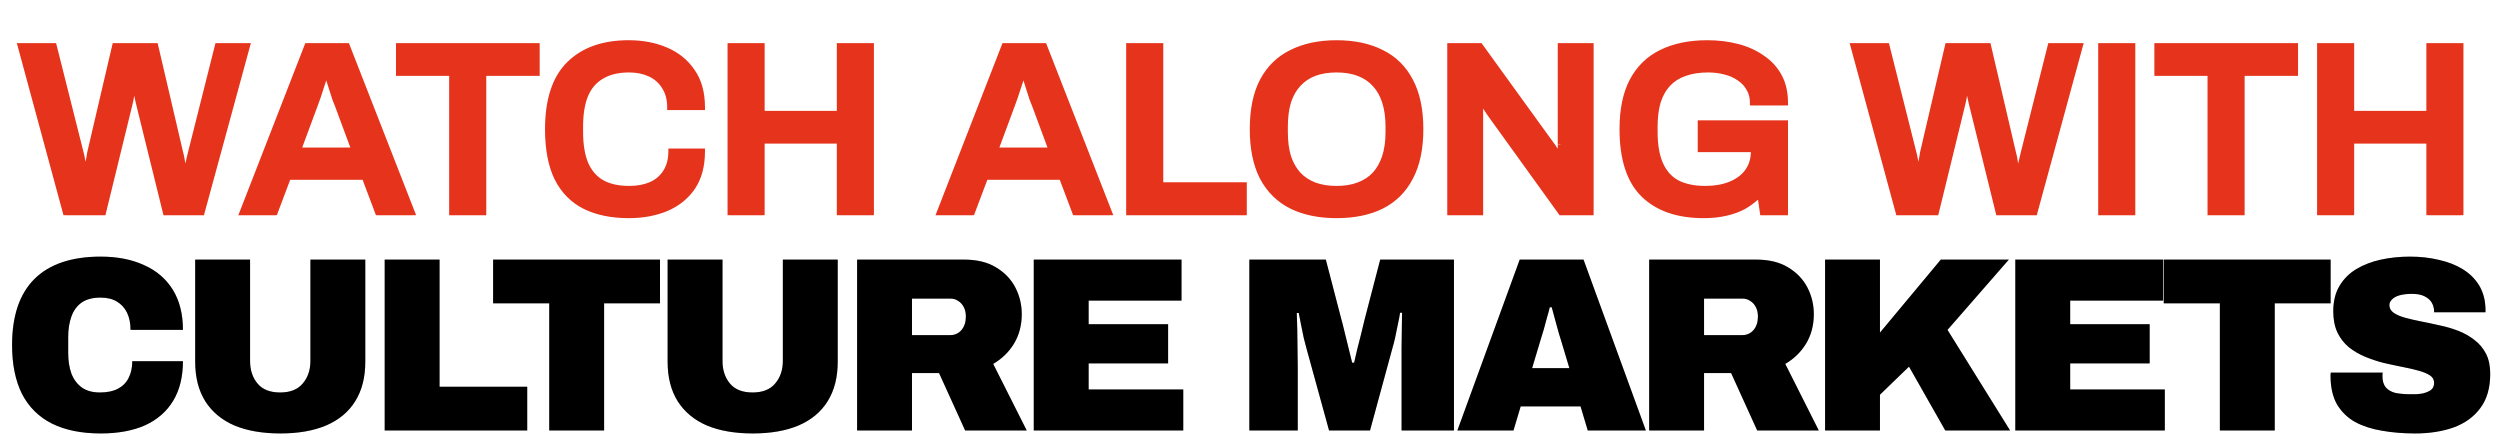 <svg fill="none" height="158" viewBox="0 0 906 158" width="906" xmlns="http://www.w3.org/2000/svg"><path d="m23.775 77-16.368-60.368h12.144l9.768 38.808c.176.587.352 1.408.528 2.464.176.997.352 2.053.528 3.168s.323 2.112.44 2.992h.44c.117-.704.205-1.467.264-2.288.117-.821.235-1.643.352-2.464.176-.821.323-1.555.44-2.2.117-.704.205-1.261.264-1.672l9.064-38.808h14.696l9.064 38.808c.176.587.352 1.408.528 2.464.176.997.352 2.053.528 3.168s.323 2.112.44 2.992h.44c.117-.645.235-1.349.352-2.112.176-.821.323-1.613.44-2.376.176-.821.352-1.584.528-2.288s.323-1.32.44-1.848l9.768-38.808h10.736l-16.456 60.368h-13.112l-9.768-39.6c-.176-.821-.381-1.76-.616-2.816-.176-1.115-.352-2.2-.528-3.256-.117-1.115-.235-2.083-.352-2.904h-.352c-.059.88-.176 1.907-.352 3.08-.117 1.115-.264 2.2-.44 3.256s-.352 1.936-.528 2.64l-9.68 39.6zm64.059 0 23.497-60.368h14.432l23.584 60.368h-12.408l-4.84-12.848h-27.632l-4.84 12.848zm20.241-22.528h20.328l-6.072-16.368c-.235-.587-.528-1.32-.88-2.2-.294-.939-.616-1.936-.968-2.992-.352-1.115-.704-2.229-1.056-3.344s-.675-2.112-.968-2.992h-.44c-.352 1.173-.792 2.523-1.32 4.048-.47 1.525-.939 2.963-1.408 4.312-.47 1.349-.851 2.405-1.144 3.168zm55.706 22.528v-50.512h-19.272v-9.856h50.072v9.856h-19.36v50.512zm64.042 1.056c-6.16 0-11.44-1.085-15.84-3.256-4.342-2.171-7.686-5.544-10.032-10.12-2.288-4.635-3.432-10.589-3.432-17.864 0-10.619 2.581-18.48 7.744-23.584 5.162-5.104 12.349-7.656 21.56-7.656 4.986 0 9.474.851 13.464 2.552 4.048 1.701 7.245 4.283 9.592 7.744 2.405 3.403 3.608 7.744 3.608 13.024h-11.704c0-2.933-.646-5.397-1.936-7.392-1.232-2.053-2.963-3.608-5.192-4.664-2.23-1.056-4.782-1.584-7.656-1.584-3.99 0-7.304.792-9.944 2.376-2.64 1.525-4.606 3.813-5.896 6.864-1.232 3.051-1.848 6.835-1.848 11.352v1.936c0 4.576.616 8.389 1.848 11.44 1.29 3.051 3.226 5.339 5.808 6.864 2.64 1.525 5.984 2.288 10.032 2.288 3.05 0 5.72-.499 8.008-1.496 2.288-1.056 4.048-2.581 5.28-4.576 1.29-2.053 1.936-4.547 1.936-7.48h11.264c0 5.28-1.174 9.651-3.52 13.112-2.347 3.403-5.544 5.955-9.592 7.656-3.99 1.643-8.507 2.464-13.552 2.464zm36.845-1.056v-60.368h11.44v24.552h28.16v-24.552h11.44v60.368h-11.44v-25.96h-28.16v25.96zm75.823 0 23.496-60.368h14.432l23.584 60.368h-12.408l-4.84-12.848h-27.632l-4.84 12.848zm20.24-22.528h20.328l-6.072-16.368c-.235-.587-.528-1.32-.88-2.2-.294-.939-.616-1.936-.968-2.992-.352-1.115-.704-2.229-1.056-3.344s-.675-2.112-.968-2.992h-.44c-.352 1.173-.792 2.523-1.32 4.048-.47 1.525-.939 2.963-1.408 4.312-.47 1.349-.851 2.405-1.144 3.168zm48.398 22.528v-60.368h11.44v50.424h30.272v9.944zm75.244 1.056c-6.277 0-11.704-1.115-16.28-3.344-4.576-2.288-8.096-5.749-10.56-10.384-2.405-4.635-3.608-10.472-3.608-17.512 0-7.099 1.203-12.936 3.608-17.512 2.464-4.635 5.984-8.067 10.56-10.296 4.576-2.288 10.003-3.432 16.28-3.432 6.336 0 11.763 1.144 16.28 3.432 4.576 2.229 8.067 5.661 10.472 10.296 2.464 4.576 3.696 10.413 3.696 17.512 0 7.04-1.232 12.877-3.696 17.512-2.405 4.635-5.896 8.096-10.472 10.384-4.517 2.229-9.944 3.344-16.28 3.344zm0-9.68c3.051 0 5.72-.44 8.008-1.32 2.347-.88 4.312-2.171 5.896-3.872 1.584-1.76 2.787-3.901 3.608-6.424.821-2.581 1.232-5.544 1.232-8.888v-1.936c0-3.403-.411-6.395-1.232-8.976s-2.024-4.723-3.608-6.424c-1.584-1.76-3.549-3.08-5.896-3.96-2.288-.88-4.957-1.32-8.008-1.32s-5.749.44-8.096 1.32c-2.288.88-4.224 2.2-5.808 3.96-1.584 1.701-2.787 3.843-3.608 6.424-.763 2.581-1.144 5.573-1.144 8.976v1.936c0 3.344.381 6.307 1.144 8.888.821 2.523 2.024 4.664 3.608 6.424 1.584 1.701 3.52 2.992 5.808 3.872 2.347.88 5.045 1.32 8.096 1.32zm41.116 8.624v-60.368h10.912l25.784 35.64c.293.352.645.851 1.056 1.496.41.587.792 1.173 1.144 1.76s.586 1.056.704 1.408h.44c0-.821 0-1.613 0-2.376s0-1.525 0-2.288v-35.64h11v60.368h-10.824l-25.872-35.904c-.47-.704-1.027-1.555-1.672-2.552-.587-1.056-.998-1.789-1.232-2.2h-.44v2.376 2.376 35.904zm91.909 1.056c-9.328 0-16.573-2.493-21.736-7.48-5.163-5.045-7.744-12.965-7.744-23.76 0-7.099 1.203-12.936 3.608-17.512 2.464-4.635 5.984-8.067 10.56-10.296 4.635-2.288 10.179-3.432 16.632-3.432 3.872 0 7.509.44 10.912 1.32s6.395 2.229 8.976 4.048c2.64 1.76 4.693 3.989 6.16 6.688s2.2 5.896 2.2 9.592h-11.792c0-1.936-.44-3.637-1.32-5.104-.821-1.525-1.995-2.787-3.52-3.784-1.467-1.056-3.168-1.819-5.104-2.288-1.936-.528-3.989-.792-6.16-.792-3.227 0-6.072.44-8.536 1.32-2.405.821-4.429 2.112-6.072 3.872-1.584 1.701-2.787 3.843-3.608 6.424-.763 2.581-1.144 5.603-1.144 9.064v1.848c0 4.752.675 8.653 2.024 11.704s3.373 5.309 6.072 6.776c2.757 1.408 6.16 2.112 10.208 2.112 3.461 0 6.483-.528 9.064-1.584 2.64-1.056 4.693-2.581 6.16-4.576 1.525-2.053 2.288-4.547 2.288-7.48v-.616h-19.272v-9.504h30.712v32.384h-8.184l-.968-6.688c-1.76 1.76-3.637 3.227-5.632 4.4-1.995 1.115-4.195 1.936-6.6 2.464-2.405.587-5.133.88-8.184.88zm70.588-1.056-16.368-60.368h12.144l9.768 38.808c.176.587.352 1.408.528 2.464.176.997.352 2.053.528 3.168s.323 2.112.44 2.992h.44c.118-.704.206-1.467.264-2.288.118-.821.235-1.643.352-2.464.176-.821.323-1.555.44-2.2.118-.704.206-1.261.264-1.672l9.064-38.808h14.696l9.064 38.808c.176.587.352 1.408.528 2.464.176.997.352 2.053.528 3.168s.323 2.112.44 2.992h.44c.118-.645.235-1.349.352-2.112.176-.821.323-1.613.44-2.376.176-.821.352-1.584.528-2.288s.323-1.32.44-1.848l9.768-38.808h10.736l-16.456 60.368h-13.112l-9.768-39.6c-.176-.821-.381-1.76-.616-2.816-.176-1.115-.352-2.2-.528-3.256-.117-1.115-.234-2.083-.352-2.904h-.352c-.058.88-.176 1.907-.352 3.08-.117 1.115-.264 2.2-.44 3.256s-.352 1.936-.528 2.64l-9.68 39.6zm73.401 0v-60.368h11.44v60.368zm39.62 0v-50.512h-19.272v-9.856h50.072v9.856h-19.36v50.512zm39.701 0v-60.368h11.44v24.552h28.16v-24.552h11.44v60.368h-11.44v-25.96h-28.16v25.96z" fill="#e6331b"/><path d="m23.775 77-.965.262.2.738h.765zm-16.368-60.368v-1h-1.307l.342 1.262zm12.144 0 .97-.244-.19-.756h-.779zm9.768 38.808-.97.244.005.022.006.021zm.528 2.464-.986.164.002.009zm.528 3.168.988-.156zm.44 2.992-.991.132.116.868h.875zm.44 0v1h.847l.139-.836zm.264-2.288-.99-.141-.005.035-.003.035zm.352-2.464-.978-.209-.007.034-.005.034zm.44-2.2.984.179.001-.007.001-.007zm.264-1.672-.974-.227-.01.043-.006.043zm9.064-38.808v-1h-.793l-.18.773zm14.696 0 .974-.227-.18-.773h-.793zm9.064 38.808-.974.227.007.03.009.03zm.528 2.464-.986.164.002.009zm.528 3.168.988-.156zm.44 2.992-.991.132.116.868h.875zm.44 0v1h.835l.149-.821zm.352-2.112-.978-.209-.006.029-.004.029zm.44-2.376-.978-.209-.006.029-.004.029zm.528-2.288.97.242zm.44-1.848-.97-.244-.003.013-.003.014zm9.768-38.808v-1h-.779l-.19.756zm10.736 0 .965.263.344-1.263h-1.309zm-16.456 60.368v1h.764l.201-.737zm-13.112 0-.971.239.188.76h.783zm-9.768-39.6-.978.209.003.015.004.015zm-.616-2.816-.988.156.005.031.007.03zm-.528-3.256-.995.105.003.03.005.03zm-.352-2.904.99-.141-.123-.859h-.867zm-.352 0v-1h-.935l-.062.933zm-.352 3.08-.989-.148-.003.022-.002.022zm-.44 3.256-.986-.164zm-.528 2.64-.97-.242-.001.005zm-9.68 39.6v1h.785l.186-.763zm-12.675-.262-16.368-60.368-1.93.523 16.368 60.368zm-17.333-59.106h12.144v-2h-12.144zm11.174-.756 9.768 38.808 1.94-.488-9.768-38.808zm9.78 38.851c.158.527.326 1.301.499 2.341l1.973-.329c-.179-1.072-.363-1.941-.556-2.587zm.501 2.35c.175.991.35 2.041.525 3.15l1.976-.312c-.177-1.12-.354-2.182-.531-3.186zm.525 3.15c.175 1.109.321 2.098.436 2.968l1.982-.264c-.119-.89-.267-1.895-.444-3.016zm1.428 3.836h.44v-2h-.44zm1.426-.836c.123-.739.214-1.533.275-2.381l-1.995-.142c-.057.795-.141 1.526-.253 2.195zm.268-2.311c.002-.016.02-.138.022-.154s.02-.138.022-.154c.005-.034.017-.12.022-.154.007-.049.015-.105.022-.154s.015-.105.022-.154c.006-.042.016-.112.022-.154 0-.002.001-.003.001-.005s0-.003.001-.005c0-.002 0-.003.001-.005 0-.002 0-.003.001-.005 0-.002.001-.003.001-.005 0-.002.001-.003.001-.005s.001-.003.001-.005.001-.003.001-.005.001-.003.001-.005 0-.003.001-.005c0-.002 0-.003.001-.005 0-.002 0-.003.001-.005 0-.002.001-.003.001-.005 0-.002.001-.003.001-.005 0-.002.001-.003.001-.005s.001-.003.001-.005.001-.003.001-.005 0-.003.001-.005c0-.002 0-.003.001-.005 0-.002 0-.003.001-.005 0-.002.001-.003.001-.005 0-.002.001-.003.001-.005s.001-.003.001-.005.001-.003.001-.005.001-.003.001-.005 0-.003.001-.005c0-.002 0-.003.001-.005 0-.002 0-.003.001-.005 0-.002.001-.003.001-.005 0-.002.001-.003.001-.005 0-.002.001-.003.001-.005s.001-.003.001-.005.001-.003.001-.005 0-.003.001-.005c0-.002 0-.003.001-.005 0-.002 0-.003.001-.005 0-.002.001-.003.001-.005 0-.002.001-.003.001-.005s.001-.003.001-.005.001-.003.001-.005.001-.003.001-.005 0-.003.001-.005c0-.002 0-.003.001-.005 0-.002 0-.003.001-.005 0-.002.001-.003.001-.005 0-.002.001-.003.001-.005 0-.002.001-.003.001-.005s.001-.003.001-.005.001-.003.001-.005 0-.003.001-.005c0-.002 0-.003.001-.005 0-.002 0-.003.001-.005 0-.002.001-.003.001-.005 0-.002.001-.003.001-.005s.001-.003.001-.005.001-.003.001-.005.001-.003.001-.005 0-.003.001-.005c0-.002 0-.003.001-.005 0-.002 0-.003.001-.005 0-.002.001-.003.001-.005 0-.002.001-.003.001-.005 0-.002.001-.003.001-.005s.001-.003.001-.005c.033-.228.055-.388.088-.616.033-.228.055-.388.088-.616l-1.98-.283c-0.0.002-.001.003-.001.005s-0.0.003-.001.005c-0.0.002-0.0.003-.001.005-0.0.002-0.0.003-.001.005-0.0.002-0.0.003-.001.005-0.0.002-.001.003-.001.005-0.0.002-.001.003-.001.005s-.001.003-.001.005-.001.003-.001.005-0.0.003-.001.005c-0.0.002-0.0.003-.001.005-0.0.002-0.0.003-.001.005-0.0.002-0.0.003-.001.005-0.0.002-.001.003-.001.005-0.0.002-.001.003-.001.005s-.001.003-.001.005-.001.003-.001.005-.001.003-.001.005-0.0.003-.001.005c-0.0.002-0.0.003-.001.005-0.0.002-0.0.003-.001.005-0.0.002-.001.003-.001.005-0.0.002-.001.003-.001.005s-.001.003-.001.005-.001.003-.001.005-0.0.003-.001.005c-0.0.002-0.0.003-.001.005-0.0.002-0.0.003-.001.005-0.0.002-0.0.003-.001.005-0.0.002-.001.003-.001.005-0.0.002-.001.003-.001.005s-.001.003-.001.005-.001.003-.001.005-.001.003-.001.005-0.0.003-.001.005c-0.0.002-0.0.003-.001.005-0.0.002-0.0.003-.001.005-0.0.002-.001.003-.001.005-0.0.002-.001.003-.001.005s-.001.003-.001.005-.001.003-.001.005-0.0.003-.001.005c-0.0.002-0.0.003-.001.005-0.0.002-0.0.003-.001.005-0.0.002-0.0.003-.001.005-0.0.002-.001.003-.001.005-0.0.002-.001.003-.001.005s-.001.003-.001.005-.001.003-.001.005-.001.003-.001.005-0.0.003-.001.005c-0.0.002-0.0.003-.001.005-0.0.002-0.0.003-.001.005-0.0.002-.001.003-.001.005-0.0.002-.001.003-.001.005s-.001.003-.001.005-.001.003-.001.005-.001.003-.001.005-0.0.003-.001.005c-0.0.002-0.0.003-.001.005-0.0.002-0.0.003-.001.005-0.0.002-.001.003-.001.005-0.0.002-.001.003-.001.005s-.001.003-.001.005-.001.003-.001.005-0.0.003-.001.005c-0.0.002-0.0.003-.001.005-0.0.002-0.0.003-.001.005-0.0.002-0.0.003-.001.005-0.0.002-.001.003-.001.005-0.0.002-.001.003-.001.005s-.001.003-.001.005-.001.003-.001.005-.001.003-.001.005-0.0.003-.001.005c-0.0.002-0.0.003-.001.005-0.0.002-0.0.003-.001.005-0.0.002-.001.003-.001.005-0.0.002-.001.003-.001.005s-.001.003-.001.005-.001.003-.001.005-0.0.003-.001.005c-0.0.002-0.0.003-.001.005-0.0.002-0.0.003-.001.005-0.0.002-0.0.003-.001.005-0.0.002-.001.003-.001.005-0.0.002-.001.003-.001.005s-.001.003-.001.005-.001.003-.001.005-.001.003-.001.005-0.0.003-.001.005c-0.0.002-0.0.003-.001.005-0.0.002-0.0.003-.001.005-0.0.002-.001.003-.001.005-0.0.002-.001.003-.001.005s-.001.003-.001.005-.001.003-.001.005-.001.003-.001.005-0.0.003-.001.005c-0.0.002-0.0.003-.001.005-0.0.002-0.0.003-.001.005-0.0.002-.001.003-.001.005-0.0.002-.001.003-.001.005s-.001.003-.001.005-.001.003-.001.005-0.0.003-.001.005c-0.0.002-0.0.003-.001.005-0.0.002-0.0.003-.001.005-0.0.002-0.0.003-.001.005-0.0.002-.001.003-.001.005-0.0.002-.001.003-.001.005s-.001.003-.001.005-.001.003-.001.005-.001.003-.001.005-0.0.003-.001.005c-0.0.002-0.0.003-.001.005-0.0.002-0.0.003-.001.005-0.0.002-.001.003-.001.005-0.0.002-.001.003-.001.005s-.001.003-.001.005-.001.003-.001.005-0.0.003-.001.005c-0.0.002-0.0.003-.001.005-0.0.002-0.0.003-.001.005-0.0.002-0.0.003-.001.005-0.0.002-.001.003-.001.005-0.0.002-.001.003-.001.005s-.001.003-.001.005-.001.003-.001.005-.001.003-.001.005-0.0.003-.001.005c-0.0.002-0.0.003-.001.005-0.0.002-0.0.003-.001.005-0.0.002-.001.003-.001.005-0.0.002-.001.003-.001.005s-.001.003-.001.005-.001.003-.001.005-.001.003-.001.005-0.0.003-.001.005c-0.0.002-0.0.003-.001.005-0.0.002-0.0.003-.001.005-0.0.002-.001.003-.001.005-0.0.002-.001.003-.001.005s-.001.003-.001.005-.001.003-.001.005-.001.003-.001.005-0.0.003-.001.005c-0.0.002-0.0.003-.001.005-0.0.002-0.0.003-.001.005-0.0.002-.001.003-.001.005-0.0.002-.001.003-.001.005s-.001.003-.001.005-.001.003-.001.005-.001.003-.001.005-0.0.003-.001.005c-0.0.002-0.0.003-.001.005-0.0.002-0.0.003-.001.005-0.0.002-.001.003-.001.005-0.0.002-.001.003-.001.005s-.001.003-.001.005-.001.003-.001.005-0.0.003-.001.005c-0.0.002-0.0.003-.001.005-0.0.002-0.0.003-.001.005-0.0.002-0.0.003-.001.005-0.0.002-.001.003-.001.005-0.0.002-.001.003-.001.005s-.001.003-.001.005-.001.003-.001.005-.001.003-.001.005-0.0.003-.001.005c-0.0.002-0.0.003-.001.005-0.0.002-0.0.003-.001.005-0.0.002-.001.003-.001.005-0.0.002-.001.003-.001.005s-.001.003-.001.005-.001.003-.001.005-0.0.003-.001.005c-0.0.002-0.0.003-.001.005-0.0.002-0.0.003-.001.005-0.0.002-0.0.003-.001.005-0.0.002-.001.003-.001.005-0.0.002-.001.003-.001.005s-.001.003-.001.005-.001.003-.001.005-.001.003-.001.005-0.0.003-.001.005c-0.0.002-0.0.003-.001.005-0.0.002-0.0.003-.001.005-0.0.002-.001.003-.001.005-0.0.002-.001.003-.001.005s-.001.003-.001.005-.001.003-.001.005-.001.003-.001.005-0.0.003-.001.005c-0.0.002-0.0.003-.001.005-0.0.002-0.0.003-.001.005-0.0.002-.001.003-.001.005-0.0.002-.001.003-.001.005s-.001.003-.001.005-.001.003-.001.005-0.0.003-.001.005c-0.0.002-0.0.003-.001.005-0.0.002-0.0.003-.001.005-0.0.002-0.0.003-.001.005-0.0.002-.001.003-.001.005-0.0.002-.001.003-.001.005s-.001.003-.001.005-.001.003-.001.005-.001.003-.001.005-0.0.003-.001.005c-0.0.002-0.0.003-.001.005-0.0.002-0.0.003-.001.005-0.0.002-.001.003-.001.005-0.0.002-.001.003-.001.005s-.001.003-.001.005-.001.003-.001.005-0.0.003-.001.005c-0.0.002-0.0.003-.001.005-0.0.002-0.0.003-.001.005-0.0.002-0.0.003-.001.005-0.0.002-.001.003-.001.005-0.0.002-.001.003-.001.005s-.001.003-.001.005-.001.003-.001.005-.001.003-.001.005-0.0.003-.001.005c-0.0.002-0.0.003-.001.005-0.0.002-0.0.003-.001.005-0.0.002-.001.003-.001.005-0.0.002-.001.003-.001.005s-.001.003-.001.005-.001.003-.001.005-.001.003-.001.005-0.0.003-.001.005c-0.0.002-0.0.003-.001.005-0.0.002-0.0.003-.001.005-0.0.002-.001.003-.001.005-0.0.002-.001.003-.001.005s-.001.003-.001.005-.001.003-.001.005-0.0.003-.001.005c-0.0.002-0.0.003-.001.005-0.0.002-0.0.003-.001.005-0.0.002-0.0.003-.001.005-0.0.002-.001.003-.001.005-0.0.002-.001.003-.001.005s-.001.003-.001.005-.001.003-.001.005-.001.003-.001.005-0.0.003-.001.005c-0.0.002-0.0.003-.001.005-0.0.002-0.0.003-.001.005-0.0.002-.001.003-.001.005-0.0.002-.001.003-.001.005s-.001.003-.001.005c-.033.232-.055.384-.088.616-.028.196-.06.42-.088.616zm.34-2.396c.178-.829.327-1.573.446-2.231l-1.968-.358c-.115.633-.26 1.356-.434 2.169zm.449-2.245c.118-.707.207-1.273.268-1.695l-1.98-.283c-.057.399-.144.948-.26 1.649zm.251-1.609 9.064-38.808-1.948-.455-9.064 38.808zm8.09-38.035h14.696v-2h-14.696zm13.722-.773 9.064 38.808 1.948-.455-9.064-38.808zm9.08 38.868c.158.527.326 1.301.499 2.341l1.973-.329c-.179-1.072-.363-1.941-.556-2.587zm.501 2.35c.175.991.35 2.041.525 3.15l1.976-.312c-.177-1.12-.354-2.182-.531-3.186zm.525 3.15c.175 1.109.321 2.098.436 2.968l1.982-.264c-.119-.89-.267-1.895-.444-3.016zm1.428 3.836h.44v-2h-.44zm1.424-.821c.119-.656.238-1.369.356-2.139l-1.977-.304c-.116.755-.232 1.45-.347 2.085zm.346-2.081c.18-.839.33-1.65.451-2.433l-1.977-.304c-.114.742-.257 1.515-.429 2.319zm.44-2.376c.174-.812.347-1.563.52-2.255l-1.94-.485c-.179.717-.358 1.49-.536 2.321zm.52-2.255c.177-.71.326-1.335.446-1.874l-1.952-.434c-.115.517-.26 1.124-.434 1.822zm.44-1.846 9.768-38.808-1.94-.488-9.768 38.808zm8.798-38.052h10.736v-2h-10.736zm9.771-1.263-16.456 60.368 1.929.526 16.456-60.368zm-15.491 59.631h-13.112v2h13.112zm-12.141.76-9.768-39.6-1.942.479 9.768 39.6zm-9.761-39.57c-.177-.824-.383-1.766-.618-2.823l-1.952.434c.234 1.054.439 1.99.614 2.809zm-.606-2.763c-.176-1.117-.353-2.205-.529-3.264l-1.973.329c.175 1.053.351 2.136.527 3.248zm-.521-3.205c-.118-1.123-.237-2.104-.357-2.941l-1.98.283c.115.806.231 1.761.347 2.867zm-1.347-3.799h-.352v2h.352zm-1.35.933c-.056.845-.17 1.843-.343 2.998l1.978.297c.179-1.192.3-2.247.361-3.162zm-.349 3.042c-.115 1.096-.259 2.161-.432 3.196l1.973.329c.179-1.077.329-2.182.448-3.316zm-.432 3.196c-.173 1.041-.344 1.893-.512 2.562l1.94.485c.185-.739.366-1.647.544-2.718zm-.513 2.567-9.68 39.6 1.943.475 9.68-39.6zm-8.709 38.837h-13.64v2h13.64zm50.419 1-.932-.363-.53 1.363h1.462zm23.497-60.368v-1h-.684l-.248.637zm14.432 0 .931-.364-.249-.636h-.682zm23.584 60.368v1h1.464l-.533-1.364zm-12.408 0-.936.352.244.647h.692zm-4.84-12.848.935-.352-.244-.647h-.691zm-27.632 0v-1h-.692l-.244.647zm-4.84 12.848v1h.692l.244-.647zm8.448-22.528-.938-.348-.5 1.348h1.438zm20.328 0v1h1.437l-.5-1.348zm-6.072-16.368.937-.348-.004-.012-.005-.012zm-.88-2.2-.955.298.012.037.014.036zm-.968-2.992-.954.301.002.008.003.007zm-1.056-3.344.953-.301zm-.968-2.992.948-.316-.228-.684h-.72zm-.44 0v-1h-.744l-.214.713zm-1.32 4.048-.945-.327-.006.016-.005.017zm-1.408 4.312-.945-.329zm-1.144 3.168-.934-.359-.004.011zm-25.381 39.259 23.496-60.368-1.863-.725-23.496 60.368zm22.565-59.731h14.432v-2h-14.432zm13.5-.636 23.584 60.368 1.863-.728-23.584-60.368zm24.516 59.004h-12.408v2h12.408zm-11.473.647-4.84-12.848-1.871.705 4.84 12.848zm-5.775-13.495h-27.632v2h27.632zm-28.568.647-4.84 12.848 1.871.705 4.84-12.848zm-3.905 12.2h-11.792v2h11.792zm8.448-20.528h20.328v-2h-20.328zm21.265-1.348-6.072-16.368-1.875.696 6.072 16.368zm-6.081-16.392c-.235-.587-.528-1.32-.88-2.2l-1.857.743c.352.88.645 1.613.88 2.2zm-.854-2.127c-.295-.945-.62-1.949-.974-3.01l-1.897.632c.35 1.051.671 2.042.962 2.974zm-.969-2.995c-.352-1.115-.704-2.229-1.056-3.344l-1.907.602c.352 1.115.704 2.229 1.056 3.344zm-1.056-3.344c-.353-1.119-.677-2.121-.973-3.007l-1.897.632c.291.874.612 1.866.963 2.977zm-1.921-3.691h-.44v2h.44zm-1.398.713c-.347 1.157-.783 2.492-1.307 4.008l1.89.654c.531-1.535.975-2.898 1.332-4.088zm-1.318 4.041c-.466 1.515-.932 2.941-1.397 4.278l1.889.657c.474-1.362.947-2.811 1.419-4.346zm-1.397 4.278c-.468 1.345-.845 2.39-1.133 3.138l1.867.718c.299-.777.684-1.845 1.155-3.199zm-1.137 3.149-6.072 16.368 1.875.696 6.072-16.368zm50.572 39.244h-1v1h1zm0-50.512h1v-1h-1zm-19.272 0h-1v1h1zm0-9.856v-1h-1v1zm50.072 0h1v-1h-1zm0 9.856v1h1v-1zm-19.36 0v-1h-1v1zm0 50.512v1h1v-1zm-10.44 0v-50.512h-2v50.512zm-1-51.512h-19.272v2h19.272zm-18.272 1v-9.856h-2v9.856zm-1-8.856h50.072v-2h-50.072zm49.072-1v9.856h2v-9.856zm1 8.856h-19.36v2h19.36zm-20.36 1v50.512h2v-50.512zm1 49.512h-11.44v2h11.44zm36.762-1.2-.448.894.005.002zm-10.032-10.12-.897.443.003.007.004.007zm4.312-41.448.703.711zm35.024-5.104-.393.92.005.002zm9.592 7.744-.828.561.005.008.006.008zm3.608 13.024v1h1v-1zm-11.704 0h-1v1h1zm-1.936-7.392-.858.514.009.015.009.014zm-5.192-4.664.428-.904zm-17.6.792.5.866.007-.004.007-.004zm-5.896 6.864-.921-.39-.004.007-.003.008zm0 24.728-.928.374.003.008.004.007zm5.808 6.864-.509.861.008.005zm18.04.792.399.917.01-.004.01-.004zm5.28-4.576-.847-.532-.004.007zm1.936-7.48v-1h-1v1zm11.264 0h1v-1h-1zm-3.52 13.112.823.568.004-.007zm-9.592 7.656.38.925.007-.003zm-13.552 1.464c-6.045 0-11.166-1.065-15.398-3.153l-.885 1.794c4.568 2.254 10.007 3.359 16.283 3.359zm-15.393-3.15c-4.139-2.07-7.334-5.283-9.59-9.682l-1.779.913c2.437 4.753 5.931 8.286 10.474 10.558zm-9.583-9.668c-2.198-4.453-3.328-10.242-3.328-17.421h-2c0 7.37 1.157 13.49 3.535 18.307zm-3.328-17.421c0-10.475 2.547-18.029 7.447-22.873l-1.406-1.422c-5.426 5.364-8.041 13.533-8.041 24.295zm7.447-22.873c4.928-4.872 11.835-7.367 20.857-7.367v-2c-9.4 0-16.867 2.609-22.263 7.945zm20.857-7.367c4.871 0 9.223.831 13.071 2.472l.785-1.84c-4.131-1.762-8.755-2.632-13.856-2.632zm13.076 2.474c3.879 1.63 6.92 4.09 9.152 7.383l1.655-1.122c-2.461-3.63-5.815-6.332-10.032-8.105zm9.163 7.399c2.258 3.194 3.425 7.318 3.425 12.447h2c0-5.431-1.239-9.989-3.792-13.601zm4.425 11.447h-11.704v2h11.704zm-10.704 1c0-3.081-.679-5.745-2.097-7.935l-1.679 1.087c1.164 1.799 1.776 4.063 1.776 6.849zm-2.079-7.907c-1.337-2.228-3.219-3.915-5.621-5.053l-.856 1.807c2.056.974 3.635 2.396 4.762 4.275zm-5.621-5.053c-2.384-1.129-5.086-1.68-8.084-1.68v2c2.751 0 5.152.505 7.228 1.488zm-8.084-1.68c-4.118 0-7.624.818-10.459 2.518l1.029 1.715c2.445-1.467 5.569-2.233 9.43-2.233zm-10.445 2.51c-2.845 1.644-4.949 4.108-6.316 7.34l1.842.779c1.213-2.869 3.04-4.981 5.475-6.388zm-6.323 7.355c-1.294 3.205-1.92 7.126-1.92 11.726h2c0-4.434.605-8.081 1.775-10.977zm-1.92 11.726v1.936h2v-1.936zm0 1.936c0 4.658.625 8.608 1.92 11.815l1.855-.749c-1.169-2.895-1.775-6.571-1.775-11.066zm1.927 11.83c1.365 3.226 3.435 5.69 6.22 7.335l1.017-1.722c-2.377-1.405-4.179-3.518-5.395-6.393zm6.228 7.34c2.834 1.637 6.365 2.422 10.533 2.422v-2c-3.928 0-7.086-.741-9.532-2.154zm10.533 2.422c3.158 0 5.968-.516 8.407-1.579l-.799-1.833c-2.137.932-4.665 1.413-7.608 1.413zm8.427-1.588c2.452-1.132 4.368-2.784 5.711-4.958l-1.701-1.051c-1.121 1.815-2.725 3.213-4.848 4.194zm5.707-4.952c1.41-2.243 2.09-4.93 2.09-8.012h-2c0 2.785-.612 5.085-1.783 6.948zm1.09-7.012h11.264v-2h-11.264zm10.264-1c0 5.133-1.14 9.294-3.348 12.551l1.655 1.122c2.486-3.666 3.693-8.246 3.693-13.673zm-3.344 12.544c-2.231 3.235-5.272 5.67-9.156 7.302l.775 1.844c4.213-1.77 7.566-4.44 10.028-8.01zm-9.149 7.299c-3.85 1.585-8.235 2.389-13.171 2.389v2c5.154 0 9.804-.839 13.932-2.539zm23.674 2.333h-1v1h1zm0-60.368v-1h-1v1zm11.44 0h1v-1h-1zm0 24.552h-1v1h1zm28.16 0v1h1v-1zm0-24.552v-1h-1v1zm11.44 0h1v-1h-1zm0 60.368v1h1v-1zm-11.44 0h-1v1h1zm0-25.96h1v-1h-1zm-28.16 0v-1h-1v1zm0 25.96v1h1v-1zm-10.44 0v-60.368h-2v60.368zm-1-59.368h11.44v-2h-11.44zm10.44-1v24.552h2v-24.552zm1 25.552h28.16v-2h-28.16zm29.16-1v-24.552h-2v24.552zm-1-23.552h11.44v-2h-11.44zm10.44-1v60.368h2v-60.368zm1 59.368h-11.44v2h11.44zm-10.44 1v-25.96h-2v25.96zm-1-26.96h-28.16v2h28.16zm-29.16 1v25.96h2v-25.96zm1 24.96h-11.44v2h11.44zm64.383 1-.932-.363-.53 1.363h1.462zm23.496-60.368v-1h-.684l-.248.637zm14.432 0 .931-.364-.248-.636h-.683zm23.584 60.368v1h1.464l-.533-1.364zm-12.408 0-.936.352.244.647h.692zm-4.84-12.848.936-.352-.244-.647h-.692zm-27.632 0v-1h-.692l-.244.647zm-4.84 12.848v1h.692l.244-.647zm8.448-22.528-.938-.348-.5 1.348h1.438zm20.328 0v1h1.437l-.5-1.348zm-6.072-16.368.937-.348-.004-.012-.005-.012zm-.88-2.2-.955.298.012.037.014.036zm-.968-2.992-.954.301.003.008.002.007zm-1.056-3.344.953-.301zm-.968-2.992.948-.316-.227-.684h-.721zm-.44 0v-1h-.744l-.214.713zm-1.32 4.048-.945-.327-.006.016-.005.017zm-1.408 4.312-.945-.329zm-1.144 3.168-.934-.359-.004.011zm-25.38 39.259 23.496-60.368-1.864-.725-23.496 60.368zm22.564-59.731h14.432v-2h-14.432zm13.5-.636 23.584 60.368 1.863-.728-23.584-60.368zm24.516 59.004h-12.408v2h12.408zm-11.472.647-4.84-12.848-1.872.705 4.84 12.848zm-5.776-13.495h-27.632v2h27.632zm-28.568.647-4.84 12.848 1.872.705 4.84-12.848zm-3.904 12.2h-11.792v2h11.792zm8.448-20.528h20.328v-2h-20.328zm21.265-1.348-6.072-16.368-1.875.696 6.072 16.368zm-6.081-16.392c-.234-.587-.528-1.32-.88-2.2l-1.857.743c.352.88.646 1.613.88 2.2zm-.854-2.127c-.295-.945-.62-1.949-.974-3.01l-1.897.632c.35 1.051.671 2.042.962 2.974zm-.969-2.995c-.352-1.115-.704-2.229-1.056-3.344l-1.907.602c.352 1.115.704 2.229 1.056 3.344zm-1.056-3.344c-.353-1.119-.677-2.121-.973-3.007l-1.897.632c.291.874.612 1.866.963 2.977zm-1.921-3.691h-.44v2h.44zm-1.398.713c-.347 1.157-.782 2.492-1.307 4.008l1.89.654c.531-1.535.976-2.898 1.333-4.088zm-1.318 4.041c-.466 1.515-.932 2.941-1.397 4.278l1.889.657c.474-1.362.947-2.811 1.42-4.346zm-1.397 4.278c-.468 1.345-.845 2.39-1.133 3.138l1.867.718c.299-.777.685-1.845 1.155-3.199zm-1.137 3.149-6.072 16.368 1.875.696 6.072-16.368zm43.264 39.244h-1v1h1zm0-60.368v-1h-1v1zm11.44 0h1v-1h-1zm0 50.424h-1v1h1zm30.272 0h1v-1h-1zm0 9.944v1h1v-1zm-40.712 0v-60.368h-2v60.368zm-1-59.368h11.44v-2h-11.44zm10.44-1v50.424h2v-50.424zm1 51.424h30.272v-2h-30.272zm29.272-1v9.944h2v-9.944zm1 8.944h-41.712v2h41.712zm17.252-1.288-.447.894.009.004zm-10.56-10.384-.888.461.005.009zm0-35.024-.883-.469-.002.004zm10.56-10.296.438.899.009-.005zm32.56 0-.452.892.007.004.007.003zm10.472 10.296-.888.461.004.007.003.007zm0 35.024-.883-.469-.005.009zm-10.472 10.384.442.897.005-.002zm-8.272-7.656-.351-.936-.008.003zm5.896-3.872.732.681.005-.006.006-.006zm3.608-6.424.951.31.002-.006zm-3.608-26.224-.743.669.005.006.006.006zm-5.896-3.96-.359.933.008.003zm-16.104 0-.351-.936-.008.003zm-5.808 3.96.732.681.005-.006.006-.006zm-3.608 6.424-.953-.303-.003.01-.003.01zm0 19.8-.959.283.004.013.004.013zm3.608 6.424-.743.669.005.006.006.006zm5.808 3.872-.359.933.008.003zm8.096 10c-6.16 0-11.431-1.094-15.842-3.243l-.876 1.798c4.74 2.309 10.323 3.445 16.718 3.445zm-15.833-3.238c-4.385-2.192-7.755-5.503-10.124-9.959l-1.766.939c2.559 4.813 6.229 8.425 10.996 10.809zm-10.12-9.95c-2.31-4.452-3.495-10.118-3.495-17.051h-2c0 7.147 1.22 13.155 3.72 17.973zm-3.495-17.051c0-6.994 1.186-12.658 3.493-17.047l-1.77-.931c-2.504 4.763-3.723 10.774-3.723 17.977zm3.491-17.043c2.368-4.454 5.735-7.733 10.115-9.866l-.876-1.798c-4.772 2.325-8.445 5.91-11.005 10.726zm10.124-9.871c4.409-2.205 9.676-3.326 15.833-3.326v-2c-6.398 0-11.985 1.166-16.727 3.538zm15.833-3.326c6.217 0 11.481 1.123 15.828 3.324l.904-1.784c-4.688-2.374-10.278-3.54-16.732-3.54zm15.842 3.331c4.378 2.133 7.713 5.408 10.022 9.858l1.775-.921c-2.501-4.82-6.147-8.408-10.921-10.734zm10.029 9.871c2.362 4.387 3.577 10.047 3.577 17.038h2c0-7.206-1.25-13.221-3.816-17.986zm3.577 17.038c0 6.93-1.214 12.593-3.579 17.043l1.766.939c2.562-4.82 3.813-10.831 3.813-17.981zm-3.584 17.051c-2.31 4.451-5.648 7.759-10.031 9.95l.894 1.789c4.769-2.385 8.412-6 10.912-10.818zm-10.027 9.948c-4.349 2.146-9.616 3.241-15.837 3.241v2c6.451 0 12.037-1.135 16.722-3.447zm-15.837-4.439c3.144 0 5.94-.453 8.367-1.387l-.718-1.867c-2.149.827-4.692 1.253-7.649 1.253zm8.359-1.384c2.48-.93 4.579-2.304 6.277-4.127l-1.464-1.363c-1.47 1.579-3.302 2.787-5.515 3.617zm6.288-4.139c1.688-1.876 2.956-4.144 3.816-6.783l-1.902-.619c-.783 2.406-1.921 4.42-3.4 6.065zm3.818-6.79c.859-2.699 1.279-5.767 1.279-9.191h-2c0 3.264-.401 6.121-1.185 8.585zm1.279-9.191v-1.936h-2v1.936zm0-1.936c0-3.48-.42-6.579-1.279-9.279l-1.906.606c.783 2.462 1.185 5.348 1.185 8.673zm-1.279-9.279c-.859-2.699-2.129-4.976-3.829-6.802l-1.464 1.363c1.468 1.577 2.603 3.582 3.387 6.046zm-3.818-6.79c-1.698-1.886-3.8-3.294-6.288-4.227l-.702 1.873c2.205.827 4.033 2.059 5.504 3.693zm-6.28-4.224c-2.427-.933-5.223-1.387-8.367-1.387v2c2.957 0 5.5.427 7.649 1.253zm-8.367-1.387c-3.145 0-5.967.454-8.447 1.384l.702 1.873c2.213-.83 4.789-1.256 7.745-1.256zm-8.455 1.387c-2.43.934-4.499 2.343-6.192 4.224l1.486 1.338c1.475-1.639 3.278-2.87 5.424-3.696zm-6.181 4.212c-1.7 1.826-2.97 4.103-3.829 6.802l1.906.606c.784-2.464 1.919-4.469 3.387-6.046zm-3.835 6.822c-.796 2.694-1.185 5.785-1.185 9.259h2c0-3.331.373-6.224 1.103-8.693zm-1.185 9.259v1.936h2v-1.936zm0 1.936c0 3.418.389 6.479 1.185 9.171l1.918-.567c-.73-2.47-1.103-5.334-1.103-8.605zm1.193 9.198c.859 2.64 2.127 4.907 3.816 6.783l1.486-1.338c-1.48-1.644-2.617-3.659-3.4-6.065zm3.827 6.796c1.693 1.819 3.759 3.192 6.181 4.124l.718-1.867c-2.154-.829-3.96-2.036-5.435-3.62zm6.189 4.127c2.48.93 5.302 1.384 8.447 1.384v-2c-2.956 0-5.532-.426-7.745-1.256zm49.563 9.008h-1v1h1zm0-60.368v-1h-1v1zm10.912 0 .81-.586-.299-.414h-.511zm25.784 35.64-.81.586.02.028.022.026zm1.056 1.496-.844.537.012.018.013.018zm1.144 1.76-.858.514zm.704 1.408-.949.316.228.684h.721zm.44 0v1h1v-1zm0-40.304v-1h-1v1zm11 0h1v-1h-1zm0 60.368v1h1v-1zm-10.824 0-.812.585.3.415h.512zm-25.872-35.904-.832.555.01.015.01.015zm-1.672-2.552-.874.486.016.029.018.028zm-1.232-2.2.868-.496-.288-.504h-.58zm-.44 0v-1h-1v1zm0 40.656v1h1v-1zm-10 0v-60.368h-2v60.368zm-1-59.368h10.912v-2h-10.912zm10.102-.414 25.784 35.64 1.62-1.172-25.784-35.64zm25.826 35.694c.254.305.579.763.98 1.393l1.687-1.074c-.42-.661-.798-1.2-1.131-1.599zm1.005 1.429c.397.568.766 1.135 1.105 1.701l1.715-1.029c-.364-.608-.758-1.214-1.182-1.819zm1.105 1.701c.341.567.531.962.613 1.21l1.897-.632c-.152-.457-.431-1-.795-1.606zm1.562 1.893h.44v-2h-.44zm1.44-1c0-.002 0-.003 0-.005s0-.003 0-.005 0-.003 0-.005 0-.003 0-.005c0-.002 0-.003 0-.005s0-.003 0-.005 0-.003 0-.005 0-.003 0-.005 0-.003 0-.005 0-.003 0-.005 0-.003 0-.005 0-.003 0-.005 0-.003 0-.005 0-.003 0-.005 0-.003 0-.005 0-.003 0-.005 0-.003 0-.005 0-.003 0-.005 0-.003 0-.005 0-.003 0-.005 0-.003 0-.005 0-.003 0-.005 0-.003 0-.005 0-.003 0-.005 0-.003 0-.005 0-.003 0-.005 0-.003 0-.005 0-.003 0-.005 0-.003 0-.005 0-.003 0-.005 0-.003 0-.005 0-.003 0-.005 0-.003 0-.005c0-.002 0-.003 0-.005s0-.003 0-.005 0-.003 0-.005 0-.003 0-.005 0-.003 0-.005 0-.003 0-.005 0-.003 0-.005 0-.003 0-.005c0-.002 0-.003 0-.005s0-.003 0-.005 0-.003 0-.005 0-.003 0-.005 0-.003 0-.005 0-.003 0-.005c0-.002 0-.003 0-.005s0-.003 0-.005 0-.003 0-.005 0-.003 0-.005 0-.003 0-.005c0-.002 0-.003 0-.005s0-.003 0-.005 0-.003 0-.005 0-.003 0-.005c0-.002 0-.003 0-.005s0-.003 0-.005 0-.003 0-.005 0-.003 0-.005c0-.002 0-.003 0-.005s0-.003 0-.005 0-.003 0-.005c0-.002 0-.003 0-.005s0-.003 0-.005 0-.003 0-.005 0-.003 0-.005 0-.003 0-.005 0-.003 0-.005 0-.003 0-.005 0-.003 0-.005 0-.003 0-.005 0-.003 0-.005 0-.003 0-.005 0-.003 0-.005c0-.002 0-.003 0-.005s0-.003 0-.005 0-.003 0-.005 0-.003 0-.005 0-.003 0-.005c0-.002 0-.003 0-.005s0-.003 0-.005 0-.003 0-.005 0-.003 0-.005 0-.003 0-.005c0-.002 0-.003 0-.005s0-.003 0-.005c0-.002 0-.003 0-.005s0-.003 0-.005c0-.002 0-.003 0-.005s0-.003 0-.005c0-.002 0-.003 0-.005s0-.003 0-.005c0-.002 0-.003 0-.005s0-.003 0-.005c0-.002 0-.003 0-.005s0-.003 0-.005c0-.002 0-.003 0-.005s0-.003 0-.005c0-.002 0-.003 0-.005s0-.003 0-.005c0-.002 0-.003 0-.005s0-.003 0-.005 0-.003 0-.005 0-.003 0-.005 0-.003 0-.005c0-.002 0-.003 0-.005s0-.003 0-.005c0-.002 0-.003 0-.005s0-.003 0-.005 0-.003 0-.005c0-.002 0-.003 0-.005s0-.003 0-.005 0-.003 0-.005c0-.002 0-.003 0-.005s0-.003 0-.005c0-.002 0-.003 0-.005 0-.002 0-.003 0-.005s0-.003 0-.005c0-.002 0-.003 0-.005 0-.002 0-.003 0-.005s0-.003 0-.005c0-.002 0-.003 0-.005 0-.002 0-.003 0-.005s0-.003 0-.005 0-.003 0-.005c0-.002 0-.003 0-.005 0-.002 0-.003 0-.005s0-.003 0-.005c0-.002 0-.003 0-.005 0-.002 0-.003 0-.005s0-.003 0-.005 0-.003 0-.005c0-.002 0-.003 0-.005 0-.002 0-.003 0-.005 0-.002 0-.003 0-.005s0-.003 0-.005 0-.003 0-.005c0-.002 0-.003 0-.005 0-.002 0-.003 0-.005 0-.002 0-.003 0-.005s0-.003 0-.005 0-.003 0-.005c0-.002 0-.003 0-.005 0-.002 0-.003 0-.005 0-.002 0-.003 0-.005 0-.002 0-.003 0-.005s0-.003 0-.005 0-.003 0-.005 0-.003 0-.005c0-.002 0-.003 0-.005 0-.002 0-.003 0-.005 0-.002 0-.003 0-.005 0-.002 0-.003 0-.005 0-.002 0-.003 0-.005 0-.002 0-.003 0-.005s0-.003 0-.005 0-.003 0-.005 0-.003 0-.005 0-.003 0-.005 0-.003 0-.005 0-.003 0-.005 0-.003 0-.005c0-.002 0-.003 0-.005 0-.002 0-.003 0-.005 0-.002 0-.003 0-.005 0-.002 0-.003 0-.005 0-.002 0-.003 0-.005 0-.002 0-.003 0-.005 0-.002 0-.003 0-.005 0-.002 0-.003 0-.005 0-.002 0-.003 0-.005 0-.002 0-.003 0-.005 0-.002 0-.003 0-.005s0-.003 0-.005 0-.003 0-.005 0-.003 0-.005 0-.003 0-.005 0-.003 0-.005c0-.002 0-.003 0-.005 0-.002 0-.003 0-.005 0-.002 0-.003 0-.005 0-.002 0-.003 0-.005 0-.002 0-.003 0-.005 0-.002 0-.003 0-.005 0-.002 0-.003 0-.005s0-.003 0-.005 0-.003 0-.005 0-.003 0-.005c0-.002 0-.003 0-.005 0-.002 0-.003 0-.005 0-.002 0-.003 0-.005 0-.002 0-.003 0-.005s0-.003 0-.005 0-.003 0-.005c0-.002 0-.003 0-.005 0-.002 0-.003 0-.005 0-.002 0-.003 0-.005 0-.002 0-.003 0-.005s0-.003 0-.005c0-.002 0-.003 0-.005 0-.002 0-.003 0-.005 0-.002 0-.003 0-.005s0-.003 0-.005c0-.002 0-.003 0-.005 0-.002 0-.003 0-.005 0-.002 0-.003 0-.005s0-.003 0-.005c0-.002 0-.003 0-.005 0-.002 0-.003 0-.005 0-.002 0-.003 0-.005s0-.003 0-.005c0-.002 0-.003 0-.005 0-.002 0-.003 0-.005s0-.003 0-.005c0-.002 0-.003 0-.005 0-.002 0-.003 0-.005 0-.002 0-.003 0-.005 0-.002 0-.003 0-.005 0-.002 0-.003 0-.005s0-.003 0-.005c0-.002 0-.003 0-.005 0-.002 0-.003 0-.005s0-.003 0-.005c0-.002 0-.003 0-.005 0-.002 0-.003 0-.005 0-.002 0-.003 0-.005 0-.002 0-.003 0-.005s0-.003 0-.005c0-.002 0-.003 0-.005 0-.002 0-.003 0-.005 0-.002 0-.003 0-.005 0-.002 0-.003 0-.005 0-.002 0-.003 0-.005 0-.002 0-.003 0-.005 0-.002 0-.003 0-.005 0-.002 0-.003 0-.005 0-.002 0-.003 0-.005 0-.002 0-.003 0-.005 0-.002 0-.003 0-.005 0-.002 0-.003 0-.005 0-.002 0-.003 0-.005 0-.002 0-.003 0-.005 0-.002 0-.003 0-.005 0-.002 0-.003 0-.005 0-.002 0-.003 0-.005 0-.002 0-.003 0-.005 0-.002 0-.003 0-.005 0-.002 0-.003 0-.005s0-.003 0-.005c0-.002 0-.003 0-.005 0-.002 0-.003 0-.005 0-.002 0-.003 0-.005 0-.002 0-.003 0-.005 0-.002 0-.003 0-.005 0-.002 0-.003 0-.005s0-.003 0-.005c0-.002 0-.003 0-.005 0-.002 0-.003 0-.005 0-.002 0-.003 0-.005 0-.002 0-.003 0-.005s0-.003 0-.005c0-.002 0-.003 0-.005 0-.002 0-.003 0-.005s0-.003 0-.005c0-.002 0-.003 0-.005 0-.002 0-.003 0-.005 0-.002 0-.003 0-.005 0-.002 0-.003 0-.005 0-.002 0-.003 0-.005s0-.003 0-.005c0-.002 0-.003 0-.005 0-.002 0-.003 0-.005s0-.003 0-.005c0-.002 0-.003 0-.005 0-.002 0-.003 0-.005 0-.002 0-.003 0-.005s0-.003 0-.005c0-.002 0-.003 0-.005 0-.002 0-.003 0-.005 0-.002 0-.003 0-.005s0-.003 0-.005c0-.002 0-.003 0-.005 0-.002 0-.003 0-.005 0-.002 0-.003 0-.005s0-.003 0-.005c0-.002 0-.003 0-.005 0-.002 0-.003 0-.005 0-.002 0-.003 0-.005 0-.002 0-.003 0-.005s0-.003 0-.005 0-.003 0-.005c0-.002 0-.003 0-.005 0-.002 0-.003 0-.005 0-.002 0-.003 0-.005 0-.002 0-.003 0-.005s0-.003 0-.005 0-.003 0-.005c0-.002 0-.003 0-.005 0-.002 0-.003 0-.005 0-.002 0-.003 0-.005 0-.002 0-.003 0-.005 0-.002 0-.003 0-.005 0-.002 0-.003 0-.005 0-.002 0-.003 0-.005s0-.003 0-.005 0-.003 0-.005 0-.003 0-.005 0-.003 0-.005 0-.003 0-.005c0-.002 0-.003 0-.005 0-.002 0-.003 0-.005 0-.002 0-.003 0-.005 0-.002 0-.003 0-.005 0-.002 0-.003 0-.005 0-.002 0-.003 0-.005 0-.002 0-.003 0-.005 0-.002 0-.003 0-.005 0-.002 0-.003 0-.005 0-.002 0-.003 0-.005 0-.002 0-.003 0-.005 0-.002 0-.003 0-.005 0-.002 0-.003 0-.005s0-.003 0-.005 0-.003 0-.005 0-.003 0-.005 0-.003 0-.005 0-.003 0-.005 0-.003 0-.005c0-.002 0-.003 0-.005 0-.002 0-.003 0-.005 0-.002 0-.003 0-.005 0-.002 0-.003 0-.004 0-.002 0-.003 0-.005 0-.002 0-.003 0-.005s0-.003 0-.005 0-.003 0-.005 0-.003 0-.005c0-.002 0-.003 0-.005 0-.002 0-.003 0-.004 0-.002 0-.003 0-.005 0-.002 0-.003 0-.005s0-.003 0-.005 0-.003 0-.005c0-.002 0-.003 0-.005 0-.002 0-.003 0-.004 0-.002 0-.003 0-.005s0-.003 0-.005 0-.003 0-.005c0-.002 0-.003 0-.005 0-.002 0-.003 0-.004 0-.002 0-.003 0-.005s0-.003 0-.005 0-.003 0-.005c0-.002 0-.003 0-.004 0-.002 0-.003 0-.005s0-.003 0-.005 0-.003 0-.005c0-.002 0-.003 0-.004 0-.002 0-.003 0-.005s0-.003 0-.005c0-.002 0-.003 0-.004 0-.002 0-.003 0-.005s0-.003 0-.005 0-.003 0-.004c0-.002 0-.003 0-.005s0-.003 0-.005 0-.003 0-.004c0-.002 0-.003 0-.005s0-.003 0-.005c0-.002 0-.003 0-.004 0-.002 0-.003 0-.005s0-.003 0-.005c0-.002 0-.003 0-.004s0-.003 0-.005 0-.003 0-.004c0-.002 0-.003 0-.005s0-.003 0-.005c0-.002 0-.003 0-.004s0-.003 0-.005 0-.003 0-.004c0-.002 0-.003 0-.005s0-.003 0-.004c0-.002 0-.003 0-.005s0-.003 0-.005c0-.002 0-.003 0-.004s0-.003 0-.005c0-.002 0-.003 0-.004s0-.003 0-.005 0-.003 0-.004 0-.003 0-.005 0-.003 0-.004 0-.003 0-.005 0-.003 0-.004 0-.003 0-.005c0-.002 0-.003 0-.004s0-.003 0-.005c0-.002 0-.003 0-.004s0-.003 0-.004c0-.002 0-.003 0-.005s0-.003 0-.004 0-.003 0-.005 0-.003 0-.004 0-.003 0-.005c0-.002 0-.003 0-.004s0-.003 0-.004c0-.002 0-.003 0-.005s0-.003 0-.004 0-.003 0-.005c0-.002 0-.003 0-.004s0-.003 0-.004 0-.003 0-.005 0-.003 0-.004 0-.003 0-.004c0-.002 0-.003 0-.005s0-.003 0-.004 0-.003 0-.004c0-.002 0-.003 0-.005s0-.003 0-.004 0-.003 0-.004 0-.003 0-.005 0-.003 0-.004 0-.003 0-.004 0-.003 0-.005c0-.002 0-.003 0-.004s0-.003 0-.004 0-.003 0-.004 0-.003 0-.005c0-.002 0-.003 0-.004s0-.003 0-.004 0-.003 0-.004 0-.003 0-.005c0-.002 0-.003 0-.004s0-.003 0-.004 0-.003 0-.004 0-.003 0-.004 0-.003 0-.005 0-.003 0-.004 0-.003 0-.004 0-.003 0-.004 0-.003 0-.004 0-.003 0-.004 0-.003 0-.005 0-.003 0-.004 0-.003 0-.004 0-.003 0-.004 0-.003 0-.004 0-.003 0-.004 0-.003 0-.004 0-.003 0-.004c0-.002 0-.003 0-.005s0-.003 0-.004 0-.003 0-.004 0-.003 0-.004 0-.003 0-.004 0-.003 0-.004 0-.003 0-.004 0-.003 0-.004 0-.003 0-.004 0-.003 0-.004 0-.003 0-.004 0-.003 0-.004 0-.003 0-.004 0-.003 0-.004 0-.003 0-.004 0-.003 0-.004 0-.003 0-.004 0-.003 0-.004 0-.003 0-.004 0-.003 0-.004 0-.003 0-.004 0-.003 0-.004 0-.003 0-.004 0-.003 0-.004 0-.003 0-.004 0-.003 0-.004 0-.003 0-.004 0-.003 0-.004 0-.003 0-.004 0-.003 0-.004 0-.003 0-.004c0-.002 0-.003 0-.004s0-.003 0-.004 0-.003 0-.004 0-.003 0-.004 0-.003 0-.004 0-.003 0-.004 0-.003 0-.004 0-.003 0-.004 0-.003 0-.004 0-.003 0-.004 0-.003 0-.004 0-.003 0-.004 0-.003 0-.004 0-.003 0-.004 0-.003 0-.004 0-.003 0-.004 0-.003 0-.004 0-.003 0-.004c0-.001 0-.003 0-.004s0-.003 0-.004 0-.003 0-.004 0-.003 0-.004c0-.001 0-.003 0-.004s0-.003 0-.004 0-.003 0-.004 0-.003 0-.004c0-.002 0-.003 0-.004s0-.003 0-.004 0-.003 0-.004 0-.003 0-.004 0-.003 0-.004h-2v.004.004.004.004.004.004.004.004.004.004.004.004.004.004.004.004.004.004.004.004.004.004.004.004.004.004.004.004.004.004.004.004.004.004.004.004.004.004.004.004.004.004.004.004.004.004.004.004.004.004.004.004.004.004.004.004.004.004.004.004.004.005.004.004.004.004.004.004.004.005.004.004.004.004.004.005.004.004.004.004.005.004.004.004.005.004.004.004.005.004.004.005.004.004.005.004.004.005.004.004.005.004.004.005.004.005.004.004.005.004.005.004.005.004.004.005.004.005.004.005.004.005.004.005.004.005.004.005.005.004.005.004.005.004.005.005.004.005.004.005.005.004.005.005.004.005.005.004.005.005.004.005.005.004.005.005.005.004.005.005.005.004.005.005.005.005.004.005.005.005.005.005.004.005.005.005.005.005.005.004.005.005.005.005.005.005.005.005.005.005.005.005.005.005.005.005.005.005.005.005.005.005.005.005.005.005.005.005.005.005.005.005.005.005.005.005.005.005.005.005.005.005.005.005.005.005.005.005.005.005.005.005.005.005.005.005.005.005.005.005.005.005.005.005.005.005.005.005.005.005.005.005.005.005.005.005.005.005.005.005.005.005.005.005.005.005.005.005.005.005.005.005.005.005.005.005.005.005.005.005.005.005.005.005.005.005.005.005.005.005.005.005.005.005.005.005.005.005.005.005.005.005.005.005.005.005.005.005.005.005.005.005.005.005.005.005.005.005.005.005.005.005.005.005.005.005.005.005.005.005.005.005.005.005.005.005.005.005.005.005.005.005.005.005.005.005.005.005.005.005.005.005.005.005.005.005.005.005.005.005.005.005.005.005.005.005.005.005.005.005.005.005.005.005.005.005.005.005.005.005.005.005.005.005.005.005.005.005.005.005.005.005.005.005.005.005.005.005.005.005.005.005.005.005.005.005.005.005.005.005.005.005.005.005.005.005.005.005.005.005.005.005.005.005.005.005.005.005.005.005.005.005.005.005.005.005.005.005.005.005.005.005.005.005.005.005.005.005.005.005.005.005.005.005.005.005.005.005.005.005.005.005.005.005.005.005.005.005.005.005.005.005.005.005.005.005.005.005.005.005.005.005.005.005.005.005.005.005.005.005.005.005.005.005.005.005.005.005.005.005.005.005.005.005.005.005.005.005.005.005.005.005zm0-2.376c0-.002 0-.003 0-.004s0-.003 0-.004 0-.003 0-.004 0-.003 0-.004 0-.003 0-.004c0-.002 0-.003 0-.004s0-.003 0-.004 0-.003 0-.004c0-.001 0-.003 0-.004s0-.003 0-.004 0-.003 0-.004c0-.001 0-.003 0-.004s0-.003 0-.004 0-.003 0-.004 0-.003 0-.004 0-.003 0-.004 0-.003 0-.004 0-.003 0-.004c0-.002 0-.003 0-.004s0-.003 0-.004 0-.003 0-.004c0-.002 0-.003 0-.004s0-.003 0-.004 0-.003 0-.004c0-.001 0-.003 0-.004s0-.003 0-.004 0-.003 0-.004c0-.001 0-.003 0-.004s0-.003 0-.004 0-.003 0-.004 0-.003 0-.004 0-.003 0-.004 0-.003 0-.004 0-.003 0-.004c0-.002 0-.003 0-.004s0-.003 0-.004 0-.003 0-.004c0-.002 0-.003 0-.004s0-.003 0-.004 0-.003 0-.004c0-.001 0-.003 0-.004s0-.003 0-.004 0-.003 0-.004c0-.001 0-.003 0-.004s0-.003 0-.004 0-.003 0-.004 0-.003 0-.004 0-.003 0-.004 0-.003 0-.004 0-.003 0-.004 0-.003 0-.004 0-.003 0-.004 0-.003 0-.004c0-.002 0-.003 0-.004s0-.003 0-.004 0-.003 0-.004c0-.001 0-.003 0-.004s0-.003 0-.004 0-.003 0-.004c0-.001 0-.003 0-.004s0-.003 0-.004 0-.003 0-.004 0-.003 0-.004 0-.003 0-.004 0-.003 0-.004 0-.003 0-.004 0-.003 0-.004 0-.003 0-.004 0-.003 0-.004c0-.002 0-.003 0-.004s0-.003 0-.004 0-.003 0-.004c0-.001 0-.003 0-.004s0-.003 0-.004 0-.003 0-.004c0-.001 0-.003 0-.004s0-.003 0-.004 0-.003 0-.004 0-.003 0-.004 0-.003 0-.004 0-.003 0-.004 0-.003 0-.004c0-.002 0-.003 0-.004s0-.003 0-.004 0-.003 0-.004c0-.002 0-.003 0-.004s0-.003 0-.004 0-.003 0-.004c0-.001 0-.003 0-.004s0-.003 0-.004 0-.003 0-.004c0-.001 0-.003 0-.004s0-.003 0-.004 0-.003 0-.004 0-.003 0-.004 0-.003 0-.004 0-.003 0-.004 0-.003 0-.004 0-.003 0-.004 0-.003 0-.004 0-.003 0-.004c0-.002 0-.003 0-.004s0-.003 0-.004 0-.003 0-.004c0-.001 0-.003 0-.004s0-.003 0-.004 0-.003 0-.004c0-.001 0-.003 0-.004s0-.003 0-.004 0-.003 0-.004 0-.003 0-.004 0-.003 0-.004 0-.003 0-.004 0-.003 0-.004 0-.003 0-.004 0-.003 0-.004 0-.003 0-.004c0-.002 0-.003 0-.004s0-.003 0-.004 0-.003 0-.004c0-.002 0-.003 0-.004s0-.003 0-.004 0-.003 0-.004c0-.001 0-.003 0-.004s0-.003 0-.004 0-.003 0-.004 0-.003 0-.004 0-.003 0-.004 0-.003 0-.004 0-.003 0-.004c0-.002 0-.003 0-.004s0-.003 0-.004 0-.003 0-.004c0-.002 0-.003 0-.004s0-.003 0-.004 0-.003 0-.004c0-.001 0-.003 0-.004s0-.003 0-.004 0-.003 0-.004c0-.001 0-.003 0-.004s0-.003 0-.004 0-.003 0-.004 0-.003 0-.004 0-.003 0-.004 0-.003 0-.004 0-.003 0-.004c0-.002 0-.003 0-.004s0-.003 0-.004 0-.003 0-.004c0-.002 0-.003 0-.004s0-.003 0-.004 0-.003 0-.004c0-.001 0-.003 0-.004s0-.003 0-.004 0-.003 0-.004c0-.001 0-.003 0-.004s0-.003 0-.004 0-.003 0-.004 0-.003 0-.004 0-.003 0-.004 0-.003 0-.004 0-.003 0-.004 0-.003 0-.004 0-.003 0-.004 0-.003 0-.004c0-.002 0-.003 0-.004s0-.003 0-.004 0-.003 0-.004c0-.001 0-.003 0-.004s0-.003 0-.004 0-.003 0-.004c0-.001 0-.003 0-.004s0-.003 0-.004 0-.003 0-.004 0-.003 0-.004 0-.003 0-.004 0-.003 0-.004 0-.003 0-.004 0-.003 0-.004 0-.003 0-.004 0-.003 0-.004c0-.002 0-.003 0-.004s0-.003 0-.004 0-.003 0-.004c0-.001 0-.003 0-.004s0-.003 0-.004 0-.003 0-.004c0-.001 0-.003 0-.004s0-.003 0-.004 0-.003 0-.004 0-.003 0-.004 0-.003 0-.004 0-.003 0-.004 0-.003 0-.004c0-.002 0-.003 0-.004s0-.003 0-.004 0-.003 0-.004c0-.002 0-.003 0-.004s0-.003 0-.004 0-.003 0-.004c0-.001 0-.003 0-.004s0-.003 0-.004 0-.003 0-.004c0-.001 0-.003 0-.004s0-.003 0-.004 0-.003 0-.004 0-.003 0-.004 0-.003 0-.004 0-.003 0-.004 0-.003 0-.004 0-.003 0-.004 0-.003 0-.004 0-.003 0-.004c0-.002 0-.003 0-.004s0-.003 0-.004 0-.003 0-.004c0-.001 0-.003 0-.004s0-.003 0-.004 0-.003 0-.004c0-.001 0-.003 0-.004s0-.003 0-.004 0-.003 0-.004 0-.003 0-.004 0-.003 0-.004 0-.003 0-.004 0-.003 0-.004 0-.003 0-.004 0-.003 0-.004 0-.003 0-.004c0-.002 0-.003 0-.004s0-.003 0-.004 0-.003 0-.004c0-.002 0-.003 0-.004s0-.003 0-.004 0-.003 0-.004c0-.001 0-.003 0-.004s0-.003 0-.004 0-.003 0-.004 0-.003 0-.004 0-.003 0-.004 0-.003 0-.004 0-.003 0-.004c0-.002 0-.003 0-.004s0-.003 0-.004 0-.003 0-.004c0-.002 0-.003 0-.004s0-.003 0-.004 0-.003 0-.004c0-.001 0-.003 0-.004s0-.003 0-.004 0-.003 0-.004c0-.001 0-.003 0-.004s0-.003 0-.004 0-.003 0-.004 0-.003 0-.004 0-.003 0-.004 0-.003 0-.004 0-.003 0-.004 0-.003 0-.004 0-.003 0-.004 0-.003 0-.004c0-.002 0-.003 0-.004s0-.003 0-.004 0-.003 0-.004c0-.001 0-.003 0-.004s0-.003 0-.004 0-.003 0-.004c0-.001 0-.003 0-.004s0-.003 0-.004 0-.003 0-.004 0-.003 0-.004 0-.003 0-.004 0-.003 0-.004 0-.003 0-.004 0-.003 0-.004 0-.003 0-.004 0-.003 0-.004c0-.002 0-.003 0-.004s0-.003 0-.004 0-.003 0-.004c0-.002 0-.003 0-.004s0-.003 0-.004 0-.003 0-.004c0-.001 0-.003 0-.004s0-.003 0-.004 0-.003 0-.004 0-.003 0-.004 0-.003 0-.004 0-.003 0-.004 0-.003 0-.004 0-.003 0-.004 0-.003 0-.004 0-.003 0-.004c0-.002 0-.003 0-.004s0-.003 0-.004 0-.003 0-.004c0-.001 0-.003 0-.004s0-.003 0-.004 0-.003 0-.004c0-.001 0-.003 0-.004s0-.003 0-.004 0-.003 0-.004 0-.003 0-.004 0-.003 0-.004 0-.003 0-.004 0-.003 0-.004c0-.002 0-.003 0-.004s0-.003 0-.004 0-.003 0-.004c0-.002 0-.003 0-.004s0-.003 0-.004 0-.003 0-.004c0-.001 0-.003 0-.004s0-.003 0-.004 0-.003 0-.004c0-.001 0-.003 0-.004s0-.003 0-.004 0-.003 0-.004 0-.003 0-.004 0-.003 0-.004 0-.003 0-.004 0-.003 0-.004 0-.003 0-.004 0-.003 0-.004 0-.003 0-.004c0-.002 0-.003 0-.004s0-.003 0-.004 0-.003 0-.004c0-.001 0-.003 0-.004s0-.003 0-.004 0-.003 0-.004c0-.001 0-.003 0-.004s0-.003 0-.004 0-.003 0-.004 0-.003 0-.004 0-.003 0-.004 0-.003 0-.004 0-.003 0-.004 0-.003 0-.004 0-.003 0-.004 0-.003 0-.004c0-.002 0-.003 0-.004s0-.003 0-.004 0-.003 0-.004c0-.001 0-.003 0-.004s0-.003 0-.004 0-.003 0-.004c0-.001 0-.003 0-.004s0-.003 0-.004 0-.003 0-.004 0-.003 0-.004 0-.003 0-.004 0-.003 0-.004 0-.003 0-.004c0-.002 0-.003 0-.004s0-.003 0-.004 0-.003 0-.004c0-.002 0-.003 0-.004s0-.003 0-.004 0-.003 0-.004c0-.001 0-.003 0-.004s0-.003 0-.004 0-.003 0-.004c0-.001 0-.003 0-.004s0-.003 0-.004 0-.003 0-.004 0-.003 0-.004 0-.003 0-.004 0-.003 0-.004 0-.003 0-.004 0-.003 0-.004 0-.003 0-.004 0-.003 0-.004c0-.002 0-.003 0-.004s0-.003 0-.004 0-.003 0-.004c0-.001 0-.003 0-.004s0-.003 0-.004 0-.003 0-.004c0-.001 0-.003 0-.004s0-.003 0-.004 0-.003 0-.004 0-.003 0-.004 0-.003 0-.004 0-.003 0-.004 0-.003 0-.004 0-.003 0-.004 0-.003 0-.004 0-.003 0-.004c0-.002 0-.003 0-.004s0-.003 0-.004 0-.003 0-.004c0-.002 0-.003 0-.004s0-.003 0-.004 0-.003 0-.004c0-.001 0-.003 0-.004s0-.003 0-.004 0-.003 0-.004 0-.003 0-.004 0-.003 0-.004 0-.003 0-.004 0-.003 0-.004c0-.002 0-.003 0-.004s0-.003 0-.004 0-.003 0-.004c0-.002 0-.003 0-.004s0-.003 0-.004 0-.003 0-.004c0-.001 0-.003 0-.004s0-.003 0-.004 0-.003 0-.004c0-.001 0-.003 0-.004s0-.003 0-.004 0-.003 0-.004 0-.003 0-.004 0-.003 0-.004 0-.003 0-.004 0-.003 0-.004 0-.003 0-.004 0-.003 0-.004 0-.003 0-.004c0-.002 0-.003 0-.004s0-.003 0-.004 0-.003 0-.004c0-.001 0-.003 0-.004s0-.003 0-.004 0-.003 0-.004c0-.001 0-.003 0-.004s0-.003 0-.004 0-.003 0-.004 0-.003 0-.004 0-.003 0-.004 0-.003 0-.004 0-.003 0-.004 0-.003 0-.004 0-.003 0-.004 0-.003 0-.004c0-.002 0-.003 0-.004s0-.003 0-.004 0-.003 0-.004c0-.002 0-.003 0-.004s0-.003 0-.004 0-.003 0-.004c0-.001 0-.003 0-.004s0-.003 0-.004 0-.003 0-.004 0-.003 0-.004 0-.003 0-.004 0-.003 0-.004 0-.003 0-.004 0-.003 0-.004 0-.003 0-.004 0-.003 0-.004c0-.002 0-.003 0-.004s0-.003 0-.004 0-.003 0-.004c0-.001 0-.003 0-.004s0-.003 0-.004 0-.003 0-.004c0-.001 0-.003 0-.004s0-.003 0-.004 0-.003 0-.004 0-.003 0-.004 0-.003 0-.004 0-.003 0-.004 0-.003 0-.004c0-.002 0-.003 0-.004s0-.003 0-.004 0-.003 0-.004c0-.002 0-.003 0-.004s0-.003 0-.004 0-.003 0-.004c0-.001 0-.003 0-.004s0-.003 0-.004 0-.003 0-.004c0-.001 0-.003 0-.004s0-.003 0-.004 0-.003 0-.004 0-.003 0-.004 0-.003 0-.004 0-.003 0-.004 0-.003 0-.004 0-.003 0-.004 0-.003 0-.004 0-.003 0-.004c0-.002 0-.003 0-.004s0-.003 0-.004 0-.003 0-.004c0-.001 0-.003 0-.004s0-.003 0-.004 0-.003 0-.004c0-.001 0-.003 0-.004s0-.003 0-.004 0-.003 0-.004 0-.003 0-.004 0-.003 0-.004 0-.003 0-.004 0-.003 0-.004 0-.003 0-.004 0-.003 0-.004 0-.003 0-.004c0-.002 0-.003 0-.004s0-.003 0-.004 0-.003 0-.004c0-.001 0-.003 0-.004s0-.003 0-.004 0-.003 0-.004c0-.001 0-.003 0-.004s0-.003 0-.004 0-.003 0-.004 0-.003 0-.004 0-.003 0-.004h-2v.004.004.004.004.004.004.004.004.004.004.004.004.004.004.004.004.004.004.004.004.004.004.004.004.004.004.004.004.004.004.004.004.004.004.004.004.004.004.004.004.004.004.004.004.004.004.004.004.004.004.004.004.004.004.004.004.004.004.004.004.004.004.004.004.004.004.004.004.004.004.004.004.004.004.004.004.004.004.004.004.004.004.004.004.004.004.004.004.004.004.004.004.004.004.004.004.004.004.004.004.004.004.004.004.004.004.004.004.004.004.004.004.004.004.004.004.004.004.004.004.004.004.004.004.004.004.004.004.004.004.004.004.004.004.004.004.004.004.004.004.004.004.004.004.004.004.004.004.004.004.004.004.004.004.004.004.004.004.004.004.004.004.004.004.004.004.004.004.004.004.004.004.004.004.004.004.004.004.004.004.004.004.004.004.004.004.004.004.004.004.004.004.004.004.004.004.004.004.004.004.004.004.004.004.004.004.004.004.004.004.004.004.004.004.004.004.004.004.004.004.004.004.004.004.004.004.004.004.004.004.004.004.004.004.004.004.004.004.004.004.004.004.004.004.004.004.004.004.004.004.004.004.004.004.004.004.004.004.004.004.004.004.004.004.004.004.004.004.004.004.004.004.004.004.004.004.004.004.004.004.004.004.004.004.004.004.004.004.004.004.004.004.004.004.004.004.004.004.004.004.004.004.004.004.004.004.004.004.004.004.004.004.004.004.004.004.004.004.004.004.004.004.004.004.004.004.004.004.004.004.004.004.004.004.004.004.004.004.004.004.004.004.004.004.004.004.004.004.004.004.004.004.004.004.004.004.004.004.004.004.004.004.004.004.004.004.004.004.004.004.004.004.004.004.004.004.004.004.004.004.004.004.004.004.004.004.004.004.004.004.004.004.004.004.004.004.004.004.004.004.004.004.004.004.004.004.004.004.004.004.004.004.004.004.004.004.004.004.004.004.004.004.004.004.004.004.004.004.004.004.004.004.004.004.004.004.004.004.004.004.004.004.004.004.004.004.004.004.004.004.004.004.004.004.004.004.004.004.004.004.004.004.004.004.004.004.004.004.004.004.004.004.004.004.004.004.004.004.004.004.004.004.004.004.004.004.004.004.004.004.004.004.004.004.004.004.004.004.004.004.004.004.004.004.004.004.004.004.004.004.004.004zm0-2.288v-35.64h-2v35.64zm-1-34.64h11v-2h-11zm10-1v60.368h2v-60.368zm1 59.368h-10.824v2h10.824zm-10.013.415-25.872-35.904-1.623 1.169 25.872 35.904zm-25.851-35.874c-.466-.699-1.021-1.546-1.665-2.541l-1.679 1.087c.647 1 1.207 1.855 1.68 2.563zm-1.63-2.483c-.587-1.056-1-1.794-1.238-2.211l-1.736.992c.231.405.639 1.133 1.226 2.189zm-2.106-2.714h-.44v2h.44zm-1.44 1v.004.004.004.004.004.004.004.004.004.004.004.004.004.004.004.004.004.004.004.004.004.004.004.004.004.004.004.004.004.004.004.004.004.004.004.004.004.004.004.004.004.004.004.004.004.004.004.004.004.004.004.004.004.004.004.004.004.004.004.004.004.005.004.004.004.004.004.004.004.005.004.004.004.004.004.005.004.004.004.004.005.004.004.004.005.004.004.004.005.004.004.005.004.004.005.004.004.005.004.004.005.004.004.005.004.005.004.004.005.004.005.004.005.004.004.005.004.005.004.005.004.005.004.005.004.005.004.005.005.004.005.004.005.004.005.005.004.005.004.005.005.004.005.005.004.005.005.004.005.005.004.005.005.004.005.005.005.004.005.005.005.004.005.005.005.005.004.005.005.005.005.005.004.005.005.005.005.005.005.004.005.005.005.005.005.005.005.005.005.005.005.005.005.005.005.005.005.005.005.005.005.005.005.005.005.005.005.005.005.005.005.005.005.005.005.005.005.005.005.005.005.005.005.005.005.005.005.005.005.005.005.005.005.005.005.005.005.005.005.005.005.005.005.005.005.005.005.005.005.005.005.005.005.005.005.005.005.005.005.005.005.005.005.005.005.005.005.005.005.005.005.005.005.005.005.005.005.005.005.005.005.005.005.005.005.005.005.005.005.005.005.005.005.005.005.005.005.005.005.005.005.005.005.005.005.005.005.005.005.005.005.005.005.005.005.005.005.005.005.005.005.005.005.005.005.005.005.005.005.005.005.005.005.005.005.005.005.005.005.005.005.005.005.005.005.005.005.005.005.005.005.005.005.005.005.005.005.005.005.005.005.005.005.005.005.005.005.005.005.005.005.005.005.005.005.005.005.005.005.005.005.005.005.005.005.005.005.005.005.005.005.005.005.005.005.005.005.005.005.005.005.005.005.005.005.005.005.005.005.005.005.005.005.005.005.005.005.005.005.005.005.005.005.005.005.005.005.005.005.005.005.005.005.005.005.005.005.005.005.005.005.005.005.005.005.005.005.005.005.005.005.005.005.005.005.005.005.005.005.005.005.005.005.005.005.005.005.005.005.005.005.005.005.005.005.005.005.005.005.005.005.005.005.005.005.005.005.005.005.005.005.005.005.005.005.005.005.005.005.005.005.005.005.005.005.005.005.005.005.005.005.005h2c0-.002 0-.003 0-.005s0-.003 0-.005 0-.003 0-.005 0-.003 0-.005 0-.003 0-.005 0-.003 0-.005 0-.003 0-.005 0-.003 0-.005 0-.003 0-.005 0-.003 0-.005 0-.003 0-.005 0-.003 0-.005 0-.003 0-.005 0-.003 0-.005 0-.003 0-.005 0-.003 0-.005 0-.003 0-.005 0-.003 0-.005 0-.003 0-.005 0-.003 0-.005 0-.003 0-.005 0-.003 0-.005 0-.003 0-.005 0-.003 0-.005 0-.003 0-.005 0-.003 0-.005 0-.003 0-.005 0-.003 0-.005 0-.003 0-.005 0-.003 0-.005 0-.003 0-.005 0-.003 0-.005 0-.003 0-.005c0-.002 0-.003 0-.005s0-.003 0-.005 0-.003 0-.005 0-.003 0-.005 0-.003 0-.005 0-.003 0-.005 0-.003 0-.005 0-.003 0-.005c0-.002 0-.003 0-.005s0-.003 0-.005 0-.003 0-.005 0-.003 0-.005 0-.003 0-.005 0-.003 0-.005c0-.002 0-.003 0-.005s0-.003 0-.005 0-.003 0-.005 0-.003 0-.005 0-.003 0-.005c0-.002 0-.003 0-.005s0-.003 0-.005 0-.003 0-.005 0-.003 0-.005c0-.002 0-.003 0-.005s0-.003 0-.005 0-.003 0-.005 0-.003 0-.005c0-.002 0-.003 0-.005s0-.003 0-.005 0-.003 0-.005c0-.002 0-.003 0-.005s0-.003 0-.005 0-.003 0-.005 0-.003 0-.005 0-.003 0-.005 0-.003 0-.005 0-.003 0-.005 0-.003 0-.005 0-.003 0-.005 0-.003 0-.005 0-.003 0-.005 0-.003 0-.005c0-.002 0-.003 0-.005s0-.003 0-.005 0-.003 0-.005 0-.003 0-.005 0-.003 0-.005c0-.002 0-.003 0-.005s0-.003 0-.005 0-.003 0-.005 0-.003 0-.005 0-.003 0-.005c0-.002 0-.003 0-.005s0-.003 0-.005c0-.002 0-.003 0-.005s0-.003 0-.005c0-.002 0-.003 0-.005s0-.003 0-.005c0-.002 0-.003 0-.005s0-.003 0-.005c0-.002 0-.003 0-.005s0-.003 0-.005c0-.002 0-.003 0-.005s0-.003 0-.005c0-.002 0-.003 0-.005s0-.003 0-.005c0-.002 0-.003 0-.005s0-.003 0-.005c0-.002 0-.003 0-.005s0-.003 0-.005 0-.003 0-.005 0-.003 0-.005 0-.003 0-.005c0-.002 0-.003 0-.005s0-.003 0-.005c0-.002 0-.003 0-.005s0-.003 0-.005 0-.003 0-.005c0-.002 0-.003 0-.005s0-.003 0-.005c0-.002 0-.003 0-.005 0-.002 0-.003 0-.005s0-.003 0-.005c0-.002 0-.003 0-.005 0-.002 0-.003 0-.005s0-.003 0-.005c0-.002 0-.003 0-.005 0-.002 0-.003 0-.005s0-.003 0-.005c0-.002 0-.003 0-.005 0-.002 0-.003 0-.005s0-.003 0-.005 0-.003 0-.005c0-.002 0-.003 0-.005s0-.003 0-.005 0-.003 0-.005c0-.002 0-.003 0-.005 0-.002 0-.003 0-.005s0-.003 0-.005 0-.003 0-.005c0-.002 0-.003 0-.005 0-.002 0-.003 0-.005 0-.002 0-.003 0-.005s0-.003 0-.005 0-.003 0-.005c0-.002 0-.003 0-.005 0-.002 0-.003 0-.005 0-.002 0-.003 0-.005s0-.003 0-.005 0-.003 0-.005c0-.002 0-.003 0-.005 0-.002 0-.003 0-.005 0-.002 0-.003 0-.005 0-.002 0-.003 0-.005s0-.003 0-.005 0-.003 0-.005 0-.003 0-.005c0-.002 0-.003 0-.005 0-.002 0-.003 0-.005 0-.002 0-.003 0-.005 0-.002 0-.003 0-.005 0-.002 0-.003 0-.005 0-.002 0-.003 0-.005s0-.003 0-.005 0-.003 0-.005 0-.003 0-.005 0-.003 0-.005 0-.003 0-.005 0-.003 0-.005c0-.002 0-.003 0-.005 0-.002 0-.003 0-.005 0-.002 0-.003 0-.005 0-.002 0-.003 0-.005 0-.002 0-.003 0-.005 0-.002 0-.003 0-.005 0-.002 0-.003 0-.005 0-.002 0-.003 0-.005 0-.002 0-.003 0-.005 0-.002 0-.003 0-.005 0-.002 0-.003 0-.005 0-.002 0-.003 0-.005s0-.003 0-.005 0-.003 0-.005 0-.003 0-.005 0-.003 0-.005 0-.003 0-.005c0-.002 0-.003 0-.005 0-.002 0-.003 0-.005 0-.002 0-.003 0-.005 0-.002 0-.003 0-.005 0-.002 0-.003 0-.005 0-.002 0-.003 0-.005 0-.002 0-.003 0-.005 0-.002 0-.003 0-.005s0-.003 0-.005c0-.002 0-.003 0-.005 0-.002 0-.003 0-.005 0-.002 0-.003 0-.005 0-.002 0-.003 0-.005 0-.002 0-.003 0-.005s0-.003 0-.005 0-.003 0-.005c0-.002 0-.003 0-.005 0-.002 0-.003 0-.005 0-.002 0-.003 0-.005 0-.002 0-.003 0-.005s0-.003 0-.005c0-.002 0-.003 0-.005 0-.002 0-.003 0-.005 0-.002 0-.003 0-.005s0-.003 0-.005c0-.002 0-.003 0-.005 0-.002 0-.003 0-.005 0-.002 0-.003 0-.005s0-.003 0-.005c0-.002 0-.003 0-.005 0-.002 0-.003 0-.005 0-.002 0-.003 0-.005s0-.003 0-.005c0-.002 0-.003 0-.005 0-.002 0-.003 0-.005s0-.003 0-.005c0-.002 0-.003 0-.005 0-.002 0-.003 0-.005 0-.002 0-.003 0-.005 0-.002 0-.003 0-.005 0-.002 0-.003 0-.005s0-.003 0-.005c0-.002 0-.003 0-.005 0-.002 0-.003 0-.005s0-.003 0-.005c0-.002 0-.003 0-.005 0-.002 0-.003 0-.005 0-.002 0-.003 0-.005 0-.002 0-.003 0-.005s0-.003 0-.005c0-.002 0-.003 0-.005 0-.002 0-.003 0-.005 0-.002 0-.003 0-.005 0-.002 0-.003 0-.005 0-.002 0-.003 0-.005 0-.002 0-.003 0-.005 0-.002 0-.003 0-.005 0-.002 0-.003 0-.005 0-.002 0-.003 0-.005 0-.002 0-.003 0-.005 0-.002 0-.003 0-.005 0-.002 0-.003 0-.005 0-.002 0-.003 0-.005 0-.002 0-.003 0-.005 0-.002 0-.003 0-.005 0-.002 0-.003 0-.005 0-.002 0-.003 0-.005 0-.002 0-.003 0-.005 0-.002 0-.003 0-.005 0-.002 0-.003 0-.005s0-.003 0-.005c0-.002 0-.003 0-.005 0-.002 0-.003 0-.005 0-.002 0-.003 0-.005 0-.002 0-.003 0-.005 0-.002 0-.003 0-.005 0-.002 0-.003 0-.005 0-.002 0-.003 0-.005 0-.002 0-.003 0-.005 0-.002 0-.003 0-.005 0-.002 0-.003 0-.005 0-.002 0-.003 0-.005s0-.003 0-.005c0-.002 0-.003 0-.005 0-.002 0-.003 0-.005 0-.002 0-.003 0-.005 0-.002 0-.003 0-.005 0-.002 0-.003 0-.005 0-.002 0-.003 0-.005 0-.002 0-.003 0-.005 0-.002 0-.003 0-.005s0-.003 0-.005c0-.002 0-.003 0-.005 0-.002 0-.003 0-.005s0-.003 0-.005c0-.002 0-.003 0-.005 0-.002 0-.003 0-.005 0-.002 0-.003 0-.005s0-.003 0-.005c0-.002 0-.003 0-.005 0-.002 0-.003 0-.005 0-.002 0-.003 0-.005s0-.003 0-.005c0-.002 0-.003 0-.005 0-.002 0-.003 0-.005 0-.002 0-.003 0-.005s0-.003 0-.005c0-.002 0-.003 0-.005 0-.002 0-.003 0-.005 0-.002 0-.003 0-.005 0-.002 0-.003 0-.005s0-.003 0-.005c0-.002 0-.003 0-.005 0-.002 0-.003 0-.005 0-.002 0-.003 0-.005 0-.002 0-.003 0-.005 0-.002 0-.003 0-.005s0-.003 0-.005 0-.003 0-.005c0-.002 0-.003 0-.005 0-.002 0-.003 0-.005 0-.002 0-.003 0-.005 0-.002 0-.003 0-.005 0-.002 0-.003 0-.005 0-.002 0-.003 0-.005 0-.002 0-.003 0-.005 0-.002 0-.003 0-.005s0-.003 0-.005 0-.003 0-.005 0-.003 0-.005 0-.003 0-.005 0-.003 0-.005c0-.002 0-.003 0-.005 0-.002 0-.003 0-.005 0-.002 0-.003 0-.005 0-.002 0-.003 0-.005 0-.002 0-.003 0-.005 0-.002 0-.003 0-.005 0-.002 0-.003 0-.005 0-.002 0-.003 0-.005 0-.002 0-.003 0-.005 0-.002 0-.003 0-.005 0-.002 0-.003 0-.005 0-.002 0-.003 0-.005s0-.003 0-.005 0-.003 0-.005 0-.003 0-.005 0-.003 0-.005 0-.003 0-.005 0-.003 0-.005c0-.002 0-.003 0-.005 0-.002 0-.003 0-.005 0-.002 0-.003 0-.005 0-.002 0-.003 0-.004 0-.002 0-.003 0-.005 0-.002 0-.003 0-.005s0-.003 0-.005 0-.003 0-.005 0-.003 0-.005c0-.002 0-.003 0-.005 0-.002 0-.003 0-.004 0-.002 0-.003 0-.005 0-.002 0-.003 0-.005s0-.003 0-.005 0-.003 0-.005c0-.002 0-.003 0-.005 0-.002 0-.003 0-.004 0-.002 0-.003 0-.005s0-.003 0-.005 0-.003 0-.005 0-.003 0-.005c0-.002 0-.003 0-.004 0-.002 0-.003 0-.005s0-.003 0-.005 0-.003 0-.005c0-.002 0-.003 0-.004 0-.002 0-.003 0-.005s0-.003 0-.005 0-.003 0-.005c0-.002 0-.003 0-.004 0-.002 0-.003 0-.005s0-.003 0-.005c0-.002 0-.003 0-.004 0-.002 0-.003 0-.005s0-.003 0-.005 0-.003 0-.004c0-.002 0-.003 0-.005s0-.003 0-.005 0-.003 0-.004c0-.002 0-.003 0-.005s0-.003 0-.005c0-.002 0-.003 0-.004 0-.002 0-.003 0-.005s0-.003 0-.005c0-.002 0-.003 0-.004s0-.003 0-.005 0-.003 0-.004c0-.002 0-.003 0-.005s0-.003 0-.005c0-.002 0-.003 0-.004s0-.003 0-.005 0-.003 0-.004c0-.002 0-.003 0-.005s0-.003 0-.004c0-.002 0-.003 0-.005s0-.003 0-.005c0-.002 0-.003 0-.004s0-.003 0-.005c0-.002 0-.003 0-.004s0-.003 0-.005 0-.003 0-.004 0-.003 0-.005 0-.003 0-.004 0-.003 0-.005 0-.003 0-.004 0-.003 0-.005c0-.002 0-.003 0-.004s0-.003 0-.005c0-.002 0-.003 0-.004s0-.003 0-.004c0-.002 0-.003 0-.005s0-.003 0-.004 0-.003 0-.005 0-.003 0-.004 0-.003 0-.005c0-.002 0-.003 0-.004s0-.003 0-.004c0-.002 0-.003 0-.005s0-.003 0-.004 0-.003 0-.005c0-.002 0-.003 0-.004s0-.003 0-.004 0-.003 0-.005 0-.003 0-.004 0-.003 0-.004c0-.002 0-.003 0-.005s0-.003 0-.004 0-.003 0-.004 0-.003 0-.005 0-.003 0-.004 0-.003 0-.004 0-.003 0-.005 0-.003 0-.004 0-.003 0-.004 0-.003 0-.005c0-.002 0-.003 0-.004s0-.003 0-.004 0-.003 0-.004 0-.003 0-.005c0-.002 0-.003 0-.004s0-.003 0-.004 0-.003 0-.004 0-.003 0-.005c0-.002 0-.003 0-.004s0-.003 0-.004 0-.003 0-.004 0-.003 0-.004 0-.003 0-.005 0-.003 0-.004 0-.003 0-.004 0-.003 0-.004 0-.003 0-.004 0-.003 0-.004 0-.003 0-.005 0-.003 0-.004 0-.003 0-.004 0-.003 0-.004 0-.003 0-.004 0-.003 0-.004 0-.003 0-.004 0-.003 0-.004c0-.002 0-.003 0-.005s0-.003 0-.004 0-.003 0-.004 0-.003 0-.004 0-.003 0-.004 0-.003 0-.004 0-.003 0-.004 0-.003 0-.004 0-.003 0-.004 0-.003 0-.004 0-.003 0-.004 0-.003 0-.004 0-.003 0-.004 0-.003 0-.004 0-.003 0-.004 0-.003 0-.004 0-.003 0-.004 0-.003 0-.004 0-.003 0-.004 0-.003 0-.004 0-.003 0-.004 0-.003 0-.004 0-.003 0-.004 0-.003 0-.004 0-.003 0-.004 0-.003 0-.004 0-.003 0-.004 0-.003 0-.004 0-.003 0-.004 0-.003 0-.004 0-.003 0-.004c0-.002 0-.003 0-.004s0-.003 0-.004 0-.003 0-.004 0-.003 0-.004 0-.003 0-.004 0-.003 0-.004 0-.003 0-.004 0-.003 0-.004 0-.003 0-.004 0-.003 0-.004 0-.003 0-.004 0-.003 0-.004 0-.003 0-.004 0-.003 0-.004 0-.003 0-.004 0-.003 0-.004 0-.003 0-.004 0-.003 0-.004c0-.001 0-.003 0-.004s0-.003 0-.004 0-.003 0-.004 0-.003 0-.004c0-.001 0-.003 0-.004s0-.003 0-.004 0-.003 0-.004 0-.003 0-.004c0-.002 0-.003 0-.004s0-.003 0-.004 0-.003 0-.004 0-.003 0-.004 0-.003 0-.004zm0 2.376v.004.004.004.004.004.004.004.004.004.004.004.004.004.004.004.004.004.004.004.004.004.004.004.004.004.004.004.004.004.004.004.004.004.004.004.004.004.004.004.004.004.004.004.004.004.004.004.004.004.004.004.004.004.004.004.004.004.004.004.004.004.005.004.004.004.004.004.004.004.005.004.004.004.004.004.005.004.004.004.004.005.004.004.004.005.004.004.004.005.004.004.005.004.004.005.004.004.005.004.004.005.004.004.005.004.005.004.004.005.004.005.004.005.004.004.005.004.005.004.005.004.005.004.005.004.005.004.005.005.004.005.004.005.004.005.005.004.005.004.005.005.004.005.005.004.005.005.004.005.005.004.005.005.004.005.005.005.004.005.005.005.004.005.005.005.005.004.005.005.005.005.005.004.005.005.005.005.005.005.004.005.005.005.005.005.005.005.005.005.005.005.005.005.005.005.005.005.005.005.005.005.005.005.005.005.005.005.005.005.005.005.005.005.005.005.005.005.005.005.005.005.005.005.005.005.005.005.005.005.005.005.005.005.005.005.005.005.005.005.005.005.005.005.005.005.005.005.005.005.005.005.005.005.005.005.005.005.005.005.005.005.005.005.005.005.005.005.005.005.005.005.005.005.005.005.005.005.005.005.005.005.005.005.005.005.005.005.005.005.005.005.005.005.005.005.005.005.005.005.005.005.005.005.005.005.005.005.005.005.005.005.005.005.005.005.005.005.005.005.005.005.005.005.005.005.005.005.005.005.005.005.005.005.005.005.005.005.005.005.005.005.005.005.005.005.005.005.005.005.005.005.005.005.005.005.005.005.005.005.005.005.005.005.005.005.005.005.005.005.005.005.005.005.005.005.005.005.005.005.005.005.005.005.005.005.005.005.005.005.005.005.005.005.005.005.005.005.005.005.005.005.005.005.005.005.005.005.005.005.005.005.005.005.005.005.005.005.005.005.005.005.005.005.005.005.005.005.005.005.005.005.005.005.005.005.005.005.005.005.005.005.005.005.005.005.005.005.005.005.005.005.005.005.005.005.005.005.005.005.005.005.005.005.005.005.005.005.005.005.005.005.005.005.005.005.005.005.005.005.005.005.005.005.005.005.005.005.005.005.005.005.005.005.005.005.005.005.005.005.005.005.005.005.005.005.005.005.005.005.005.005.005h2c0-.002 0-.003 0-.005s0-.003 0-.005 0-.003 0-.005 0-.003 0-.005c0-.002 0-.003 0-.005s0-.003 0-.005 0-.003 0-.005 0-.003 0-.005 0-.003 0-.005 0-.003 0-.005 0-.003 0-.005 0-.003 0-.005 0-.003 0-.005 0-.003 0-.005 0-.003 0-.005 0-.003 0-.005 0-.003 0-.005 0-.003 0-.005 0-.003 0-.005 0-.003 0-.005 0-.003 0-.005 0-.003 0-.005 0-.003 0-.005 0-.003 0-.005 0-.003 0-.005 0-.003 0-.005 0-.003 0-.005 0-.003 0-.005 0-.003 0-.005 0-.003 0-.005 0-.003 0-.005 0-.003 0-.005 0-.003 0-.005c0-.002 0-.003 0-.005s0-.003 0-.005 0-.003 0-.005 0-.003 0-.005 0-.003 0-.005 0-.003 0-.005 0-.003 0-.005 0-.003 0-.005c0-.002 0-.003 0-.005s0-.003 0-.005 0-.003 0-.005 0-.003 0-.005 0-.003 0-.005 0-.003 0-.005c0-.002 0-.003 0-.005s0-.003 0-.005 0-.003 0-.005 0-.003 0-.005 0-.003 0-.005c0-.002 0-.003 0-.005s0-.003 0-.005 0-.003 0-.005 0-.003 0-.005c0-.002 0-.003 0-.005s0-.003 0-.005 0-.003 0-.005 0-.003 0-.005c0-.002 0-.003 0-.005s0-.003 0-.005 0-.003 0-.005c0-.002 0-.003 0-.005s0-.003 0-.005 0-.003 0-.005 0-.003 0-.005 0-.003 0-.005 0-.003 0-.005 0-.003 0-.005 0-.003 0-.005 0-.003 0-.005 0-.003 0-.005 0-.003 0-.005 0-.003 0-.005c0-.002 0-.003 0-.005s0-.003 0-.005 0-.003 0-.005 0-.003 0-.005 0-.003 0-.005c0-.002 0-.003 0-.005s0-.003 0-.005 0-.003 0-.005 0-.003 0-.005 0-.003 0-.005c0-.002 0-.003 0-.005s0-.003 0-.005c0-.002 0-.003 0-.005s0-.003 0-.005c0-.002 0-.003 0-.005s0-.003 0-.005c0-.002 0-.003 0-.005s0-.003 0-.005c0-.002 0-.003 0-.005s0-.003 0-.005c0-.002 0-.003 0-.005s0-.003 0-.005c0-.002 0-.003 0-.005s0-.003 0-.005c0-.002 0-.003 0-.005s0-.003 0-.005c0-.002 0-.003 0-.005s0-.003 0-.005 0-.003 0-.005 0-.003 0-.005 0-.003 0-.005c0-.002 0-.003 0-.005s0-.003 0-.005c0-.002 0-.003 0-.005s0-.003 0-.005 0-.003 0-.005c0-.002 0-.003 0-.005s0-.003 0-.005 0-.003 0-.005c0-.002 0-.003 0-.005s0-.003 0-.005c0-.002 0-.003 0-.005 0-.002 0-.003 0-.005s0-.003 0-.005c0-.002 0-.003 0-.005 0-.002 0-.003 0-.005s0-.003 0-.005c0-.002 0-.003 0-.005 0-.002 0-.003 0-.005s0-.003 0-.005 0-.003 0-.005c0-.002 0-.003 0-.005s0-.003 0-.005 0-.003 0-.005c0-.002 0-.003 0-.005 0-.002 0-.003 0-.005s0-.003 0-.005 0-.003 0-.005c0-.002 0-.003 0-.005 0-.002 0-.003 0-.005 0-.002 0-.003 0-.005s0-.003 0-.005 0-.003 0-.005c0-.002 0-.003 0-.005 0-.002 0-.003 0-.005 0-.002 0-.003 0-.005s0-.003 0-.005 0-.003 0-.005c0-.002 0-.003 0-.005 0-.002 0-.003 0-.005 0-.002 0-.003 0-.005 0-.002 0-.003 0-.005s0-.003 0-.005 0-.003 0-.005 0-.003 0-.005c0-.002 0-.003 0-.005 0-.002 0-.003 0-.005 0-.002 0-.003 0-.005 0-.002 0-.003 0-.005 0-.002 0-.003 0-.005 0-.002 0-.003 0-.005s0-.003 0-.005 0-.003 0-.005 0-.003 0-.005 0-.003 0-.005 0-.003 0-.005 0-.003 0-.005 0-.003 0-.005c0-.002 0-.003 0-.005 0-.002 0-.003 0-.005 0-.002 0-.003 0-.005 0-.002 0-.003 0-.005 0-.002 0-.003 0-.005 0-.002 0-.003 0-.005 0-.002 0-.003 0-.005 0-.002 0-.003 0-.005 0-.002 0-.003 0-.005 0-.002 0-.003 0-.005 0-.002 0-.003 0-.005s0-.003 0-.005 0-.003 0-.005 0-.003 0-.005 0-.003 0-.005 0-.003 0-.005c0-.002 0-.003 0-.005 0-.002 0-.003 0-.005 0-.002 0-.003 0-.005 0-.002 0-.003 0-.005 0-.002 0-.003 0-.005 0-.002 0-.003 0-.005 0-.002 0-.003 0-.005s0-.003 0-.005 0-.003 0-.005 0-.003 0-.005c0-.002 0-.003 0-.005 0-.002 0-.003 0-.005 0-.002 0-.003 0-.005 0-.002 0-.003 0-.005s0-.003 0-.005 0-.003 0-.005c0-.002 0-.003 0-.005 0-.002 0-.003 0-.005 0-.002 0-.003 0-.005 0-.002 0-.003 0-.005s0-.003 0-.005c0-.002 0-.003 0-.005 0-.002 0-.003 0-.005 0-.002 0-.003 0-.005s0-.003 0-.005c0-.002 0-.003 0-.005 0-.002 0-.003 0-.005 0-.002 0-.003 0-.005s0-.003 0-.005c0-.002 0-.003 0-.005 0-.002 0-.003 0-.005 0-.002 0-.003 0-.005s0-.003 0-.005c0-.002 0-.003 0-.005 0-.002 0-.003 0-.005s0-.003 0-.005c0-.002 0-.003 0-.005 0-.002 0-.003 0-.005 0-.002 0-.003 0-.005 0-.002 0-.003 0-.005 0-.002 0-.003 0-.005 0-.002 0-.003 0-.005 0-.002 0-.003 0-.005 0-.002 0-.003 0-.005s0-.003 0-.005c0-.002 0-.003 0-.005 0-.002 0-.003 0-.005 0-.002 0-.003 0-.005 0-.002 0-.003 0-.005s0-.003 0-.005c0-.002 0-.003 0-.005 0-.002 0-.003 0-.005 0-.002 0-.003 0-.005 0-.002 0-.003 0-.005 0-.002 0-.003 0-.005 0-.002 0-.003 0-.005 0-.002 0-.003 0-.005 0-.002 0-.003 0-.005 0-.002 0-.003 0-.005 0-.002 0-.003 0-.005 0-.002 0-.003 0-.005 0-.002 0-.003 0-.005 0-.002 0-.003 0-.005 0-.002 0-.003 0-.005 0-.002 0-.003 0-.005 0-.002 0-.003 0-.005 0-.002 0-.003 0-.005 0-.002 0-.003 0-.005 0-.002 0-.003 0-.005 0-.002 0-.003 0-.005s0-.003 0-.005c0-.002 0-.003 0-.005 0-.002 0-.003 0-.005 0-.002 0-.003 0-.005 0-.002 0-.003 0-.005 0-.002 0-.003 0-.005 0-.002 0-.003 0-.005s0-.003 0-.005c0-.002 0-.003 0-.005 0-.002 0-.003 0-.005 0-.002 0-.003 0-.005 0-.002 0-.003 0-.005s0-.003 0-.005c0-.002 0-.003 0-.005 0-.002 0-.003 0-.005s0-.003 0-.005c0-.002 0-.003 0-.005 0-.002 0-.003 0-.005 0-.002 0-.003 0-.005 0-.002 0-.003 0-.005 0-.002 0-.003 0-.005 0-.002 0-.003 0-.005 0-.002 0-.003 0-.005 0-.002 0-.003 0-.005s0-.003 0-.005c0-.002 0-.003 0-.005 0-.002 0-.003 0-.005 0-.002 0-.003 0-.005s0-.003 0-.005c0-.002 0-.003 0-.005 0-.002 0-.003 0-.005 0-.002 0-.003 0-.005s0-.003 0-.005c0-.002 0-.003 0-.005 0-.002 0-.003 0-.005 0-.002 0-.003 0-.005s0-.003 0-.005c0-.002 0-.003 0-.005 0-.002 0-.003 0-.005 0-.002 0-.003 0-.005 0-.002 0-.003 0-.005s0-.003 0-.005c0-.002 0-.003 0-.005 0-.002 0-.003 0-.005 0-.002 0-.003 0-.005 0-.002 0-.003 0-.005 0-.002 0-.003 0-.005s0-.003 0-.005 0-.003 0-.005c0-.002 0-.003 0-.005 0-.002 0-.003 0-.005 0-.002 0-.003 0-.005 0-.002 0-.003 0-.005 0-.002 0-.003 0-.005 0-.002 0-.003 0-.005 0-.002 0-.003 0-.005s0-.003 0-.005 0-.003 0-.005 0-.003 0-.005 0-.003 0-.005 0-.003 0-.005c0-.002 0-.003 0-.005 0-.002 0-.003 0-.005 0-.002 0-.003 0-.005 0-.002 0-.003 0-.005 0-.002 0-.003 0-.005 0-.002 0-.003 0-.005 0-.002 0-.003 0-.005 0-.002 0-.003 0-.005 0-.002 0-.003 0-.005 0-.002 0-.003 0-.005 0-.002 0-.003 0-.005 0-.002 0-.003 0-.005 0-.002 0-.003 0-.005s0-.003 0-.005 0-.003 0-.005 0-.003 0-.005 0-.003 0-.005 0-.003 0-.005 0-.003 0-.005c0-.002 0-.003 0-.005 0-.002 0-.003 0-.005 0-.002 0-.003 0-.005 0-.002 0-.003 0-.004 0-.002 0-.003 0-.005 0-.002 0-.003 0-.005s0-.003 0-.005 0-.003 0-.005 0-.003 0-.005c0-.002 0-.003 0-.005 0-.002 0-.003 0-.004 0-.002 0-.003 0-.005 0-.002 0-.003 0-.005s0-.003 0-.005 0-.003 0-.005c0-.002 0-.003 0-.005 0-.002 0-.003 0-.004 0-.002 0-.003 0-.005s0-.003 0-.005 0-.003 0-.005c0-.002 0-.003 0-.005 0-.002 0-.003 0-.004 0-.002 0-.003 0-.005s0-.003 0-.005 0-.003 0-.005c0-.002 0-.003 0-.004 0-.002 0-.003 0-.005s0-.003 0-.005 0-.003 0-.005c0-.002 0-.003 0-.004 0-.002 0-.003 0-.005s0-.003 0-.005c0-.002 0-.003 0-.004 0-.002 0-.003 0-.005s0-.003 0-.005 0-.003 0-.004c0-.002 0-.003 0-.005s0-.003 0-.005 0-.003 0-.004c0-.002 0-.003 0-.005s0-.003 0-.005c0-.002 0-.003 0-.004 0-.002 0-.003 0-.005s0-.003 0-.005c0-.002 0-.003 0-.004s0-.003 0-.005 0-.003 0-.004c0-.002 0-.003 0-.005s0-.003 0-.005c0-.002 0-.003 0-.004s0-.003 0-.005 0-.003 0-.004c0-.002 0-.003 0-.005s0-.003 0-.004c0-.002 0-.003 0-.005s0-.003 0-.005c0-.002 0-.003 0-.004s0-.003 0-.005c0-.002 0-.003 0-.004s0-.003 0-.005 0-.003 0-.004 0-.003 0-.005 0-.003 0-.004 0-.003 0-.005 0-.003 0-.004 0-.003 0-.005c0-.002 0-.003 0-.004s0-.003 0-.005c0-.002 0-.003 0-.004s0-.003 0-.004c0-.002 0-.003 0-.005s0-.003 0-.004 0-.003 0-.005 0-.003 0-.004 0-.003 0-.005c0-.002 0-.003 0-.004s0-.003 0-.004c0-.002 0-.003 0-.005s0-.003 0-.004 0-.003 0-.005c0-.002 0-.003 0-.004s0-.003 0-.004 0-.003 0-.005 0-.003 0-.004 0-.003 0-.004c0-.002 0-.003 0-.005s0-.003 0-.004 0-.003 0-.004c0-.002 0-.003 0-.005s0-.003 0-.004 0-.003 0-.004 0-.003 0-.005 0-.003 0-.004 0-.003 0-.004 0-.003 0-.005c0-.002 0-.003 0-.004s0-.003 0-.004 0-.003 0-.004 0-.003 0-.005c0-.002 0-.003 0-.004s0-.003 0-.004 0-.003 0-.004 0-.003 0-.005c0-.002 0-.003 0-.004s0-.003 0-.004 0-.003 0-.004 0-.003 0-.004 0-.003 0-.005 0-.003 0-.004 0-.003 0-.004 0-.003 0-.004 0-.003 0-.004 0-.003 0-.004 0-.003 0-.005 0-.003 0-.004 0-.003 0-.004 0-.003 0-.004 0-.003 0-.004 0-.003 0-.004 0-.003 0-.004 0-.003 0-.004c0-.002 0-.003 0-.005s0-.003 0-.004 0-.003 0-.004 0-.003 0-.004 0-.003 0-.004 0-.003 0-.004 0-.003 0-.004 0-.003 0-.004 0-.003 0-.004 0-.003 0-.004 0-.003 0-.004 0-.003 0-.004 0-.003 0-.004 0-.003 0-.004 0-.003 0-.004 0-.003 0-.004 0-.003 0-.004 0-.003 0-.004 0-.003 0-.004 0-.003 0-.004 0-.003 0-.004 0-.003 0-.004 0-.003 0-.004 0-.003 0-.004 0-.003 0-.004 0-.003 0-.004 0-.003 0-.004 0-.003 0-.004 0-.003 0-.004 0-.003 0-.004 0-.003 0-.004c0-.002 0-.003 0-.004s0-.003 0-.004 0-.003 0-.004 0-.003 0-.004 0-.003 0-.004 0-.003 0-.004 0-.003 0-.004 0-.003 0-.004 0-.003 0-.004 0-.003 0-.004 0-.003 0-.004 0-.003 0-.004 0-.003 0-.004 0-.003 0-.004 0-.003 0-.004 0-.003 0-.004 0-.003 0-.004 0-.003 0-.004c0-.001 0-.003 0-.004s0-.003 0-.004 0-.003 0-.004 0-.003 0-.004c0-.001 0-.003 0-.004s0-.003 0-.004 0-.003 0-.004 0-.003 0-.004c0-.001 0-.003 0-.004s0-.003 0-.004 0-.003 0-.004 0-.003 0-.004 0-.003 0-.004zm0 2.376v35.904h2v-35.904zm1 34.904h-11v2h11zm59.173-5.424-.699.715.004.004zm-4.136-41.272-.883-.469-.002.004zm10.56-10.296.438.899.005-.002zm27.544-2.112-.25.968zm8.976 4.048-.576.818.01.007.011.007zm6.16 6.688.879-.477zm2.2 9.592v1h1v-1zm-11.792 0h-1v1h1zm-1.32-5.104-.881.474.011.021.012.02zm-3.52-3.784-.584.811.018.013.019.012zm-5.104-2.288-.263.965.014.004.013.003zm-14.696.528.323.946.013-.005zm-6.072 3.872-.731-.682-.001.001zm-3.608 6.424-.953-.303-.003.01-.003.01zm.88 22.616.914-.405zm6.072 6.776-.478.879.012.006.011.006zm19.272.528-.372-.928-.007.003zm6.16-4.576-.803-.596-.003.004zm2.288-8.096h1v-1h-1zm-19.272 0h-1v1h1zm0-9.504v-1h-1v1zm30.712 0h1v-1h-1zm0 32.384v1h1v-1zm-8.184 0-.99.143.124.857h.866zm-.968-6.688.99-.143-.286-1.975-1.411 1.411zm-5.632 4.4.488.873.009-.005.01-.006zm-6.6 2.464-.215-.977-.011.002-.011.003zm-8.184-.12c-9.149 0-16.116-2.442-21.041-7.199l-1.39 1.439c5.4 5.216 12.924 7.761 22.431 7.761zm-21.037-7.195c-4.893-4.781-7.443-12.387-7.443-23.045h-2c0 10.931 2.612 19.166 8.045 24.475zm-7.443-23.045c0-6.994 1.186-12.658 3.493-17.047l-1.77-.931c-2.504 4.763-3.723 10.774-3.723 17.977zm3.491-17.043c2.368-4.454 5.735-7.733 10.115-9.866l-.876-1.798c-4.772 2.325-8.445 5.91-11.005 10.726zm10.12-9.869c4.467-2.205 9.852-3.329 16.189-3.329v-2c-6.57 0-12.273 1.165-17.075 3.535zm16.189-3.329c3.796 0 7.348.431 10.662 1.288l.5-1.936c-3.492-.903-7.214-1.352-11.162-1.352zm10.662 1.288c3.299.853 6.178 2.156 8.65 3.897l1.152-1.635c-2.691-1.895-5.795-3.292-9.302-4.199zm8.671 3.912c2.51 1.673 4.45 3.782 5.836 6.333l1.758-.955c-1.547-2.846-3.714-5.196-6.484-7.043zm5.836 6.333c1.373 2.525 2.079 5.551 2.079 9.114h2c0-3.829-.76-7.197-2.321-10.069zm3.079 8.114h-11.792v2h11.792zm-10.792 1c0-2.093-.478-3.977-1.463-5.619l-1.715 1.029c.775 1.292 1.178 2.81 1.178 4.59zm-1.44-5.578c-.904-1.68-2.195-3.063-3.853-4.147l-1.094 1.674c1.393.911 2.448 2.05 3.186 3.421zm-3.816-4.121c-1.581-1.139-3.404-1.952-5.452-2.448l-.472 1.944c1.824.442 3.404 1.155 4.756 2.128zm-5.425-2.441c-2.028-.553-4.171-.827-6.423-.827v2c2.089 0 4.053.254 5.897.757zm-6.423-.827c-3.316 0-6.279.452-8.872 1.378l.672 1.883c2.334-.834 5.062-1.262 8.2-1.262zm-8.859 1.374c-2.552.872-4.719 2.249-6.48 4.136l1.462 1.365c1.524-1.633 3.405-2.837 5.664-3.608zm-6.481 4.137c-1.7 1.826-2.97 4.103-3.829 6.802l1.906.606c.784-2.464 1.919-4.469 3.387-6.046zm-3.835 6.822c-.796 2.695-1.185 5.816-1.185 9.347h2c0-3.391.374-6.313 1.103-8.781zm-1.185 9.347v1.848h2v-1.848zm0 1.848c0 4.837.685 8.888 2.109 12.108l1.829-.809c-1.274-2.881-1.938-6.632-1.938-11.3zm2.109 12.108c1.431 3.234 3.6 5.669 6.509 7.25l.955-1.757c-2.487-1.352-4.366-3.435-5.635-6.302zm6.532 7.262c2.935 1.499 6.504 2.221 10.663 2.221v-2c-3.937 0-7.173-.685-9.753-2.003zm10.663 2.221c3.561 0 6.716-.543 9.443-1.659l-.758-1.851c-2.436.997-5.323 1.51-8.685 1.51zm9.435-1.655c2.787-1.115 5.002-2.746 6.595-4.912l-1.612-1.185c-1.34 1.823-3.232 3.243-5.725 4.24zm6.592-4.908c1.671-2.25 2.485-4.961 2.485-8.076h-2c0 2.751-.712 5.027-2.091 6.884zm2.485-8.076v-.616h-2v.616zm-1-1.616h-19.272v2h19.272zm-18.272 1v-9.504h-2v9.504zm-1-8.504h30.712v-2h-30.712zm29.712-1v32.384h2v-32.384zm1 31.384h-8.184v2h8.184zm-7.194.857-.968-6.688-1.98.286.968 6.688zm-2.665-7.252c-1.705 1.705-3.516 3.118-5.432 4.245l1.014 1.724c2.073-1.219 4.017-2.739 5.832-4.555zm-5.413 4.234c-1.903 1.063-4.009 1.851-6.327 2.36l.429 1.953c2.494-.547 4.787-1.402 6.874-2.568zm-6.349 2.365c-2.312.564-4.959.852-7.947.852v2c3.113 0 5.922-.299 8.421-.908zm62.641.795-.965.262.2.738h.765zm-16.368-60.368v-1h-1.307l.342 1.262zm12.144 0 .97-.244-.19-.756h-.78zm9.768 38.808-.969.244.005.022.006.021zm.528 2.464-.986.164.001.009zm.528 3.168.988-.156zm.44 2.992-.991.132.116.868h.875zm.44 0v1h.847l.14-.836zm.264-2.288-.99-.141-.005.035-.002.035zm.352-2.464-.978-.209-.007.034-.005.034zm.44-2.2.984.179.001-.007.002-.007zm.264-1.672-.974-.227-.009.043-.007.043zm9.064-38.808v-1h-.793l-.181.773zm14.696 0 .974-.227-.18-.773h-.794zm9.064 38.808-.974.227.008.03.008.03zm.528 2.464-.986.164.002.009zm.528 3.168.988-.156zm.44 2.992-.991.132.116.868h.875zm.44 0v1h.835l.149-.821zm.352-2.112-.978-.209-.006.029-.004.029zm.44-2.376-.978-.209-.006.029-.004.029zm.528-2.288.97.242zm.44-1.848-.969-.244-.004.013-.003.014zm9.768-38.808v-1h-.779l-.19.756zm10.736 0 .965.263.344-1.263h-1.309zm-16.456 60.368v1h.764l.201-.737zm-13.112 0-.971.239.188.76h.783zm-9.768-39.6-.978.209.004.015.003.015zm-.616-2.816-.987.156.004.031.007.03zm-.528-3.256-.994.105.003.03.005.03zm-.352-2.904.99-.141-.122-.859h-.868zm-.352 0v-1h-.935l-.063.933zm-.352 3.08-.989-.148-.003.022-.002.022zm-.44 3.256-.986-.164zm-.528 2.64-.97-.242-.001.005zm-9.68 39.6v1h.785l.187-.763zm-12.675-.262-16.368-60.368-1.93.523 16.368 60.368zm-17.333-59.106h12.144v-2h-12.144zm11.175-.756 9.768 38.808 1.939-.488-9.768-38.808zm9.779 38.851c.159.527.326 1.301.5 2.341l1.973-.329c-.179-1.072-.363-1.941-.557-2.587zm.501 2.35c.175.991.35 2.041.526 3.15l1.975-.312c-.177-1.12-.354-2.182-.531-3.186zm.526 3.15c.175 1.109.32 2.098.436 2.968l1.983-.264c-.119-.89-.267-1.895-.444-3.016zm1.427 3.836h.44v-2h-.44zm1.427-.836c.123-.739.214-1.533.275-2.381l-1.995-.142c-.057.795-.142 1.526-.253 2.195zm.267-2.311c.002-.016.02-.138.022-.154.003-.016.02-.138.022-.154.005-.034.017-.12.022-.154.007-.049.015-.105.022-.154s.015-.105.022-.154c.006-.042.016-.112.022-.154 0-.002.001-.003.001-.005s0-.003.001-.005c0-.002 0-.003 0-.005.001-.002.001-.003.001-.005s0-.003.001-.005c0-.002 0-.003 0-.005.001-.002.001-.003.001-.005s0-.003.001-.005c0-.002 0-.003 0-.005.001-.002.001-.003.001-.005s.001-.003.001-.005 0-.003 0-.005c.001-.002.001-.003.001-.005s.001-.003.001-.005c0-.002 0-.003.001-.005 0-.002 0-.003 0-.005s.001-.003.001-.005 0-.003.001-.005c0-.002 0-.003 0-.005.001-.002.001-.003.001-.005s0-.003.001-.005c0-.002 0-.003 0-.005.001-.002.001-.003.001-.005s.001-.003.001-.005 0-.003 0-.005c.001-.002.001-.003.001-.005s.001-.003.001-.005 0-.003 0-.005c.001-.002.001-.003.001-.005s.001-.003.001-.005c0-.002 0-.003.001-.005 0-.002 0-.003 0-.005s.001-.003.001-.005 0-.003.001-.005c0-.002 0-.003 0-.005.001-.002.001-.003.001-.005s0-.003.001-.005c0-.002 0-.003 0-.005.001-.002.001-.003.001-.005s.001-.003.001-.005 0-.003 0-.005c.001-.002.001-.003.001-.005s.001-.003.001-.005 0-.003.001-.005c0-.002 0-.003 0-.005s.001-.003.001-.005c0-.002 0-.003.001-.005 0-.002 0-.003 0-.005s.001-.003.001-.005 0-.003.001-.005c0-.002 0-.003 0-.005.001-.002.001-.003.001-.005s0-.003.001-.005c0-.002 0-.003 0-.005.001-.002.001-.003.001-.005s.001-.003.001-.005 0-.003 0-.005c.001-.002.001-.003.001-.005s.001-.003.001-.005 0-.003 0-.005c.001-.002.001-.003.001-.005s.001-.003.001-.005c0-.002 0-.003.001-.005 0-.002 0-.003 0-.005.033-.228.056-.388.088-.616.033-.228.056-.388.088-.616l-1.98-.283v.005c-.001.002-.001.003-.001.005s0 .003-.001.005v.005c-.001.002-.001.003-.001.005s-.001.003-.001.005v.005c-.001.002-.001.003-.001.005s-.001.003-.001.005 0 .003-.001.005v.005c0 .002-.001.003-.001.005s0 .003-.001.005v.005c-.001.002-.001.003-.001.005s0 .003-.001.005v.005c-.001.002-.001.003-.001.005s0 .003-.001.005v.005c-.001.002-.001.003-.001.005s-.001.003-.001.005v.005c-.001.002-.001.003-.001.005s-.001.003-.001.005 0 .003-.001.005v.005c0 .002-.001.003-.001.005s0 .003-.001.005v.005c-.001.002-.001.003-.001.005s0 .003-.001.005v.005c-.001.002-.001.003-.001.005s-.001.003-.001.005v.005c-.001.002-.001.003-.001.005s-.001.003-.001.005c0 .002 0 .003-.001.005v.005c0 .002-.001.003-.001.005s0 .003-.001.005v.005c0 .002-.001.003-.001.005s0 .003-.001.005v.005c-.001.002-.001.003-.001.005s0 .003-.001.005v.005c-.001.002-.001.003-.001.005s-.001.003-.001.005v.005c-.001.002-.001.003-.001.005s-.001.003-.001.005v.005c-.001.002-.001.003-.001.005s-.001.003-.001.005 0 .003-.001.005v.005c0 .002-.001.003-.001.005s0 .003-.001.005v.005c-.001.002-.001.003-.001.005s0 .003-.001.005v.005c-.001.002-.001.003-.001.005s0 .003-.001.005v.005c-.001.002-.001.003-.001.005s-.001.003-.001.005v.005c-.001.002-.001.003-.001.005s-.001.003-.001.005 0 .003-.001.005v.005c0 .002-.001.003-.001.005s0 .003-.001.005v.005c-.001.002-.001.003-.001.005s0 .003-.001.005v.005c-.001.002-.001.003-.001.005s0 .003-.001.005v.005c-.001.002-.001.003-.001.005s-.001.003-.001.005v.005c-.001.002-.001.003-.001.005s-.001.003-.001.005 0 .003-.001.005v.005c0 .002-.001.003-.001.005s0 .003-.001.005v.005c-.001.002-.001.003-.001.005s0 .003-.001.005v.005c-.001.002-.001.003-.001.005s-.001.003-.001.005v.005c-.001.002-.001.003-.001.005s-.001.003-.001.005v.005c-.001.002-.001.003-.001.005s-.001.003-.001.005 0 .003-.001.005v.005c0 .002-.001.003-.001.005s0 .003-.001.005v.005c-.001.002-.001.003-.001.005s0 .003-.001.005v.005c-.001.002-.001.003-.001.005s-.001.003-.001.005v.005c-.001.002-.001.003-.001.005s-.001.003-.001.005c0 .002 0 .003-.001.005v.005c0 .002-.001.003-.001.005s0 .003-.001.005v.005c0 .002-.001.003-.001.005s0 .003-.001.005v.005c-.001.002-.001.003-.001.005s0 .003-.001.005v.005c-.001.002-.001.003-.001.005s0 .003-.001.005v.005c-.001.002-.001.003-.001.005s-.001.003-.001.005v.005c-.001.002-.001.003-.001.005s-.001.003-.001.005 0 .003-.001.005v.005c0 .002-.001.003-.001.005s0 .003-.001.005v.005c0 .002-.001.003-.001.005s0 .003-.001.005v.005c-.001.002-.001.003-.001.005s0 .003-.001.005v.005c-.001.002-.001.003-.001.005s-.001.003-.001.005v.005c-.001.002-.001.003-.001.005s-.001.003-.001.005 0 .003-.001.005v.005c0 .002-.001.003-.001.005s0 .003-.001.005v.005c-.001.002-.001.003-.001.005s0 .003-.001.005v.005c-.001.002-.001.003-.001.005s0 .003-.001.005v.005c-.001.002-.001.003-.001.005s-.001.003-.001.005v.005c-.001.002-.001.003-.001.005s-.001.003-.001.005 0 .003-.001.005v.005c0 .002-.001.003-.001.005s0 .003-.001.005v.005c-.001.002-.001.003-.001.005s0 .003-.001.005v.005c-.001.002-.001.003-.001.005s-.001.003-.001.005v.005c-.001.002-.001.003-.001.005s-.001.003-.001.005c0 .002 0 .003-.001.005v.005c0 .002-.001.003-.001.005s0 .003-.001.005v.005c0 .002-.001.003-.001.005s0 .003-.001.005v.005c-.001.002-.001.003-.001.005s0 .003-.001.005v.005c-.001.002-.001.003-.001.005s-.001.003-.001.005v.005c-.001.002-.001.003-.001.005s-.001.003-.001.005v.005c-.001.002-.001.003-.001.005s-.001.003-.001.005 0 .003-.001.005v.005c0 .002-.001.003-.001.005s0 .003-.001.005v.005c0 .002-.001.003-.001.005s0 .003-.001.005v.005c-.001.002-.001.003-.001.005s0 .003-.001.005v.005c-.001.002-.001.003-.001.005s-.001.003-.001.005v.005c-.001.002-.001.003-.001.005s-.001.003-.001.005 0 .003-.001.005v.005c0 .002-.001.003-.001.005s0 .003-.001.005v.005c-.001.002-.001.003-.001.005s0 .003-.001.005v.005c-.001.002-.001.003-.001.005s0 .003-.001.005v.005c-.001.002-.001.003-.001.005s-.001.003-.001.005v.005c-.001.002-.001.003-.001.005s-.001.003-.001.005 0 .003-.001.005v.005c0 .002-.001.003-.001.005s0 .003-.001.005v.005c-.001.002-.001.003-.001.005s0 .003-.001.005v.005c-.001.002-.001.003-.001.005s-.001.003-.001.005v.005c-.001.002-.001.003-.001.005s-.001.003-.001.005v.005c-.001.002-.001.003-.001.005s-.001.003-.001.005 0 .003-.001.005v.005c0 .002-.001.003-.001.005s0 .003-.001.005v.005c-.001.002-.001.003-.001.005s0 .003-.001.005c-.033.232-.055.384-.088.616-.028.196-.06.42-.088.616zm.34-2.396c.178-.829.327-1.573.446-2.231l-1.968-.358c-.115.633-.259 1.356-.434 2.169zm.449-2.245c.118-.707.207-1.273.267-1.695l-1.98-.283c-.057.399-.143.948-.26 1.649zm.251-1.609 9.064-38.808-1.948-.455-9.064 38.808zm8.09-38.035h14.696v-2h-14.696zm13.723-.773 9.063 38.808 1.948-.455-9.064-38.808zm9.079 38.868c.159.527.327 1.301.5 2.341l1.973-.329c-.179-1.072-.363-1.941-.557-2.587zm.502 2.35c.174.991.349 2.041.525 3.15l1.975-.312c-.177-1.12-.354-2.182-.531-3.186zm.525 3.15c.175 1.109.32 2.098.436 2.968l1.983-.264c-.119-.89-.267-1.895-.444-3.016zm1.427 3.836h.44v-2h-.44zm1.424-.821c.119-.656.238-1.369.357-2.139l-1.977-.304c-.116.755-.232 1.45-.348 2.085zm.346-2.081c.18-.839.33-1.65.451-2.433l-1.977-.304c-.114.742-.257 1.515-.43 2.319zm.44-2.376c.174-.812.348-1.563.52-2.255l-1.94-.485c-.179.717-.357 1.49-.536 2.321zm.52-2.255c.178-.71.327-1.335.446-1.874l-1.952-.434c-.115.517-.259 1.124-.434 1.822zm.44-1.846 9.768-38.808-1.939-.488-9.768 38.808zm8.798-38.052h10.736v-2h-10.736zm9.772-1.263-16.457 60.368 1.93.526 16.456-60.368zm-15.492 59.631h-13.112v2h13.112zm-12.141.76-9.768-39.6-1.942.479 9.768 39.6zm-9.761-39.57c-.177-.824-.382-1.766-.618-2.823l-1.952.434c.234 1.054.439 1.99.614 2.809zm-.606-2.763c-.176-1.117-.353-2.205-.529-3.264l-1.973.329c.175 1.053.351 2.136.527 3.248zm-.521-3.205c-.118-1.123-.237-2.104-.357-2.941l-1.98.283c.115.806.231 1.761.348 2.867zm-1.347-3.799h-.352v2h.352zm-1.35.933c-.056.845-.169 1.843-.343 2.998l1.978.297c.179-1.192.3-2.247.361-3.162zm-.348 3.042c-.116 1.096-.26 2.161-.432 3.196l1.973.329c.179-1.077.328-2.182.448-3.316zm-.432 3.196c-.174 1.041-.345 1.893-.512 2.562l1.94.485c.185-.739.366-1.647.545-2.718zm-.513 2.567-9.68 39.6 1.943.475 9.68-39.6zm-8.709 38.837h-13.64v2h13.64zm59.761 1h-1v1h1zm0-60.368v-1h-1v1zm11.44 0h1v-1h-1zm0 60.368v1h1v-1zm-10.44 0v-60.368h-2v60.368zm-1-59.368h11.44v-2h-11.44zm10.44-1v60.368h2v-60.368zm1 59.368h-11.44v2h11.44zm28.18 1h-1v1h1zm0-50.512h1v-1h-1zm-19.272 0h-1v1h1zm0-9.856v-1h-1v1zm50.072 0h1v-1h-1zm0 9.856v1h1v-1zm-19.36 0v-1h-1v1zm0 50.512v1h1v-1zm-10.44 0v-50.512h-2v50.512zm-1-51.512h-19.272v2h19.272zm-18.272 1v-9.856h-2v9.856zm-1-8.856h50.072v-2h-50.072zm49.072-1v9.856h2v-9.856zm1 8.856h-19.36v2h19.36zm-20.36 1v50.512h2v-50.512zm1 49.512h-11.44v2h11.44zm28.261 1h-1v1h1zm0-60.368v-1h-1v1zm11.44 0h1v-1h-1zm0 24.552h-1v1h1zm28.16 0v1h1v-1zm0-24.552v-1h-1v1zm11.44 0h1v-1h-1zm0 60.368v1h1v-1zm-11.44 0h-1v1h1zm0-25.96h1v-1h-1zm-28.16 0v-1h-1v1zm0 25.96v1h1v-1zm-10.44 0v-60.368h-2v60.368zm-1-59.368h11.44v-2h-11.44zm10.44-1v24.552h2v-24.552zm1 25.552h28.16v-2h-28.16zm29.16-1v-24.552h-2v24.552zm-1-23.552h11.44v-2h-11.44zm10.44-1v60.368h2v-60.368zm1 59.368h-11.44v2h11.44zm-10.44 1v-25.96h-2v25.96zm-1-26.96h-28.16v2h28.16zm-29.16 1v25.96h2v-25.96zm1 24.96h-11.44v2h11.44z" fill="#e6331b"/><g fill="#000"><path d="m36.508 157.08c-7.02 0-12.93-1.2-17.73-3.6-4.74-2.4-8.34-5.97-10.8-10.71-2.4-4.8-3.6-10.71-3.6-17.73 0-10.56 2.7-18.54 8.1-23.94 5.46-5.4 13.47-8.1 24.03-8.1 6 0 11.22 1.02 15.66 3.06 4.5 1.98 7.98 4.95 10.44 8.91s3.69 8.82 3.69 14.58h-18.99c0-2.4-.42-4.47-1.26-6.21s-2.07-3.09-3.69-4.05c-1.56-.96-3.54-1.44-5.94-1.44-2.82 0-5.1.6-6.84 1.8-1.68 1.2-2.91 2.88-3.69 5.04s-1.17 4.65-1.17 7.47v5.76c0 2.82.39 5.31 1.17 7.47.84 2.16 2.1 3.84 3.78 5.04s3.87 1.8 6.57 1.8c2.64 0 4.8-.45 6.48-1.35 1.74-.9 3.03-2.19 3.87-3.87.9-1.74 1.35-3.78 1.35-6.12h18.36c0 5.64-1.17 10.41-3.51 14.31s-5.73 6.87-10.17 8.91c-4.44 1.98-9.81 2.97-16.11 2.97zm65.099 0c-6.48 0-12.03-.96-16.65-2.88-4.56-1.98-8.07-4.89-10.53-8.73-2.46-3.9-3.69-8.7-3.69-14.4v-36.99h19.89v36.72c0 3.3.9 6.03 2.7 8.19s4.53 3.24 8.19 3.24 6.39-1.08 8.19-3.24c1.86-2.16 2.79-4.89 2.79-8.19v-36.72h19.89v36.99c0 5.7-1.23 10.5-3.69 14.4-2.4 3.84-5.91 6.75-10.53 8.73-4.56 1.92-10.08 2.88-16.56 2.88zm37.801-1.08v-61.92h19.89v46.08h31.77v15.84zm59.635 0v-46.08h-20.34v-15.84h60.48v15.84h-20.25v46.08zm73.771 1.08c-6.48 0-12.03-.96-16.65-2.88-4.56-1.98-8.07-4.89-10.53-8.73-2.46-3.9-3.69-8.7-3.69-14.4v-36.99h19.89v36.72c0 3.3.9 6.03 2.7 8.19s4.53 3.24 8.19 3.24 6.39-1.08 8.19-3.24c1.86-2.16 2.79-4.89 2.79-8.19v-36.72h19.89v36.99c0 5.7-1.23 10.5-3.69 14.4-2.4 3.84-5.91 6.75-10.53 8.73-4.56 1.92-10.08 2.88-16.56 2.88zm37.801-1.08v-61.92h38.79c4.62 0 8.46.93 11.52 2.79 3.12 1.86 5.46 4.29 7.02 7.29s2.34 6.24 2.34 9.72c0 3.96-.93 7.5-2.79 10.62-1.86 3.06-4.38 5.52-7.56 7.38l12.15 24.12h-22.32l-9.45-20.79h-9.81v20.79zm19.89-34.56h13.95c1.56 0 2.88-.6 3.96-1.8 1.08-1.26 1.62-2.91 1.62-4.95 0-1.26-.24-2.37-.72-3.33s-1.14-1.71-1.98-2.25c-.84-.6-1.8-.9-2.88-.9h-13.95zm44.129 34.56v-61.92h53.55v14.85h-33.66v8.55h28.8v14.22h-28.8v9.45h34.29v14.85zm78.125 0v-61.92h27.72l5.67 21.78c.24.78.57 2.07.99 3.87.48 1.8.96 3.75 1.44 5.85.54 2.1 1.02 4.05 1.44 5.85h.72c.3-1.32.66-2.88 1.08-4.68.48-1.86.96-3.75 1.44-5.67s.9-3.66 1.26-5.22l5.67-21.78h26.73v61.92h-18.99v-22.32c0-2.4 0-4.86 0-7.38.06-2.58.09-5.01.09-7.29.06-2.28.09-4.17.09-5.67h-.72c-.18 1.2-.45 2.61-.81 4.23-.3 1.62-.63 3.24-.99 4.86-.36 1.56-.72 2.94-1.08 4.14l-8.01 29.43h-14.85l-8.1-29.43c-.3-1.2-.66-2.58-1.08-4.14-.36-1.62-.69-3.24-.99-4.86s-.57-3-.81-4.14h-.72c.06 1.5.12 3.39.18 5.67s.09 4.68.09 7.2c.06 2.52.09 4.98.09 7.38v22.32zm75.391 0 22.59-61.92h23.13l22.59 61.92h-21.06l-2.61-8.73h-21.69l-2.61 8.73zm27.09-22.59h13.5l-2.97-9.9c-.24-.72-.51-1.59-.81-2.61s-.6-2.1-.9-3.24-.6-2.25-.9-3.33c-.3-1.14-.57-2.13-.81-2.97h-.72c-.24 1.08-.57 2.31-.99 3.69-.36 1.38-.75 2.82-1.17 4.32-.42 1.44-.84 2.82-1.26 4.14zm42.419 22.59v-61.92h38.79c4.62 0 8.46.93 11.52 2.79 3.12 1.86 5.46 4.29 7.02 7.29s2.34 6.24 2.34 9.72c0 3.96-.93 7.5-2.79 10.62-1.86 3.06-4.38 5.52-7.56 7.38l12.15 24.12h-22.32l-9.45-20.79h-9.81v20.79zm19.89-34.56h13.95c1.56 0 2.88-.6 3.96-1.8 1.08-1.26 1.62-2.91 1.62-4.95 0-1.26-.24-2.37-.72-3.33s-1.14-1.71-1.98-2.25c-.84-.6-1.8-.9-2.88-.9h-13.95zm43.859 34.56v-61.92h19.89v26.46l22.05-26.46h24.66l-22.23 25.47 22.68 36.45h-23.49l-13.14-23.13-10.53 10.17v12.96zm68.94 0v-61.92h53.55v14.85h-33.66v8.55h28.8v14.22h-28.8v9.45h34.29v14.85zm74.132 0v-46.08h-20.34v-15.84h60.48v15.84h-20.25v46.08zm70.711 1.08c-4.26 0-8.25-.33-11.97-.99-3.66-.6-6.9-1.65-9.72-3.15-2.76-1.56-4.95-3.69-6.57-6.39-1.56-2.76-2.34-6.21-2.34-10.35 0-.12 0-.27 0-.45 0-.24.03-.48.09-.72h18.81c-.06.24-.09.48-.09.72v.54c0 1.8.42 3.18 1.26 4.14s2.01 1.62 3.51 1.98c1.56.3 3.3.45 5.22.45h2.25c.84-.06 1.62-.15 2.34-.27.78-.18 1.47-.42 2.07-.72.66-.3 1.17-.69 1.53-1.17.36-.54.54-1.2.54-1.98 0-1.14-.51-2.04-1.53-2.7s-2.4-1.23-4.14-1.71-3.69-.93-5.85-1.35-4.41-.9-6.75-1.44c-2.34-.6-4.59-1.35-6.75-2.25s-4.11-2.04-5.85-3.42c-1.74-1.44-3.12-3.21-4.14-5.31-1.02-2.16-1.53-4.74-1.53-7.74 0-3.6.75-6.66 2.25-9.18s3.54-4.56 6.12-6.12c2.64-1.56 5.61-2.7 8.91-3.42 3.36-.72 6.87-1.08 10.53-1.08 3.72 0 7.2.39 10.44 1.17 3.3.72 6.21 1.86 8.73 3.42s4.5 3.54 5.94 5.94 2.19 5.25 2.25 8.55v1.08h-18.63v-.36c0-1.08-.27-2.1-.81-3.06s-1.41-1.74-2.61-2.34c-1.14-.6-2.67-.9-4.59-.9-1.8 0-3.33.18-4.59.54-1.2.36-2.1.87-2.7 1.53-.6.6-.9 1.26-.9 1.98 0 1.14.51 2.07 1.53 2.79s2.4 1.32 4.14 1.8 3.69.93 5.85 1.35 4.41.9 6.75 1.44c2.34.48 4.59 1.14 6.75 1.98s4.11 1.95 5.85 3.33c1.74 1.32 3.12 2.97 4.14 4.95s1.53 4.41 1.53 7.29c0 5.1-1.2 9.24-3.6 12.42-2.34 3.18-5.58 5.52-9.72 7.02-4.08 1.44-8.73 2.16-13.95 2.16z"/><path d="m36.508 157.08c-7.02 0-12.93-1.2-17.73-3.6-4.74-2.4-8.34-5.97-10.8-10.71-2.4-4.8-3.6-10.71-3.6-17.73 0-10.56 2.7-18.54 8.1-23.94 5.46-5.4 13.47-8.1 24.03-8.1 6 0 11.22 1.02 15.66 3.06 4.5 1.98 7.98 4.95 10.44 8.91s3.69 8.82 3.69 14.58h-18.99c0-2.4-.42-4.47-1.26-6.21s-2.07-3.09-3.69-4.05c-1.56-.96-3.54-1.44-5.94-1.44-2.82 0-5.1.6-6.84 1.8-1.68 1.2-2.91 2.88-3.69 5.04s-1.17 4.65-1.17 7.47v5.76c0 2.82.39 5.31 1.17 7.47.84 2.16 2.1 3.84 3.78 5.04s3.87 1.8 6.57 1.8c2.64 0 4.8-.45 6.48-1.35 1.74-.9 3.03-2.19 3.87-3.87.9-1.74 1.35-3.78 1.35-6.12h18.36c0 5.64-1.17 10.41-3.51 14.31s-5.73 6.87-10.17 8.91c-4.44 1.98-9.81 2.97-16.11 2.97zm65.099 0c-6.48 0-12.03-.96-16.65-2.88-4.56-1.98-8.07-4.89-10.53-8.73-2.46-3.9-3.69-8.7-3.69-14.4v-36.99h19.89v36.72c0 3.3.9 6.03 2.7 8.19s4.53 3.24 8.19 3.24 6.39-1.08 8.19-3.24c1.86-2.16 2.79-4.89 2.79-8.19v-36.72h19.89v36.99c0 5.7-1.23 10.5-3.69 14.4-2.4 3.84-5.91 6.75-10.53 8.73-4.56 1.92-10.08 2.88-16.56 2.88zm37.801-1.08v-61.92h19.89v46.08h31.77v15.84zm59.635 0v-46.08h-20.34v-15.84h60.48v15.84h-20.25v46.08zm73.771 1.08c-6.48 0-12.03-.96-16.65-2.88-4.56-1.98-8.07-4.89-10.53-8.73-2.46-3.9-3.69-8.7-3.69-14.4v-36.99h19.89v36.72c0 3.3.9 6.03 2.7 8.19s4.53 3.24 8.19 3.24 6.39-1.08 8.19-3.24c1.86-2.16 2.79-4.89 2.79-8.19v-36.72h19.89v36.99c0 5.7-1.23 10.5-3.69 14.4-2.4 3.84-5.91 6.75-10.53 8.73-4.56 1.92-10.08 2.88-16.56 2.88zm37.801-1.08v-61.92h38.79c4.62 0 8.46.93 11.52 2.79 3.12 1.86 5.46 4.29 7.02 7.29s2.34 6.24 2.34 9.72c0 3.96-.93 7.5-2.79 10.62-1.86 3.06-4.38 5.52-7.56 7.38l12.15 24.12h-22.32l-9.45-20.79h-9.81v20.79zm19.89-34.56h13.95c1.56 0 2.88-.6 3.96-1.8 1.08-1.26 1.62-2.91 1.62-4.95 0-1.26-.24-2.37-.72-3.33s-1.14-1.71-1.98-2.25c-.84-.6-1.8-.9-2.88-.9h-13.95zm44.129 34.56v-61.92h53.55v14.85h-33.66v8.55h28.8v14.22h-28.8v9.45h34.29v14.85zm78.125 0v-61.92h27.72l5.67 21.78c.24.78.57 2.07.99 3.87.48 1.8.96 3.75 1.44 5.85.54 2.1 1.02 4.05 1.44 5.85h.72c.3-1.32.66-2.88 1.08-4.68.48-1.86.96-3.75 1.44-5.67s.9-3.66 1.26-5.22l5.67-21.78h26.73v61.92h-18.99v-22.32c0-2.4 0-4.86 0-7.38.06-2.58.09-5.01.09-7.29.06-2.28.09-4.17.09-5.67h-.72c-.18 1.2-.45 2.61-.81 4.23-.3 1.62-.63 3.24-.99 4.86-.36 1.56-.72 2.94-1.08 4.14l-8.01 29.43h-14.85l-8.1-29.43c-.3-1.2-.66-2.58-1.08-4.14-.36-1.62-.69-3.24-.99-4.86s-.57-3-.81-4.14h-.72c.06 1.5.12 3.39.18 5.67s.09 4.68.09 7.2c.06 2.52.09 4.98.09 7.38v22.32zm75.391 0 22.59-61.92h23.13l22.59 61.92h-21.06l-2.61-8.73h-21.69l-2.61 8.73zm27.09-22.59h13.5l-2.97-9.9c-.24-.72-.51-1.59-.81-2.61s-.6-2.1-.9-3.24-.6-2.25-.9-3.33c-.3-1.14-.57-2.13-.81-2.97h-.72c-.24 1.08-.57 2.31-.99 3.69-.36 1.38-.75 2.82-1.17 4.32-.42 1.44-.84 2.82-1.26 4.14zm42.419 22.59v-61.92h38.79c4.62 0 8.46.93 11.52 2.79 3.12 1.86 5.46 4.29 7.02 7.29s2.34 6.24 2.34 9.72c0 3.96-.93 7.5-2.79 10.62-1.86 3.06-4.38 5.52-7.56 7.38l12.15 24.12h-22.32l-9.45-20.79h-9.81v20.79zm19.89-34.56h13.95c1.56 0 2.88-.6 3.96-1.8 1.08-1.26 1.62-2.91 1.62-4.95 0-1.26-.24-2.37-.72-3.33s-1.14-1.71-1.98-2.25c-.84-.6-1.8-.9-2.88-.9h-13.95zm43.859 34.56v-61.92h19.89v26.46l22.05-26.46h24.66l-22.23 25.47 22.68 36.45h-23.49l-13.14-23.13-10.53 10.17v12.96zm68.94 0v-61.92h53.55v14.85h-33.66v8.55h28.8v14.22h-28.8v9.45h34.29v14.85zm74.132 0v-46.08h-20.34v-15.84h60.48v15.84h-20.25v46.08zm70.711 1.08c-4.26 0-8.25-.33-11.97-.99-3.66-.6-6.9-1.65-9.72-3.15-2.76-1.56-4.95-3.69-6.57-6.39-1.56-2.76-2.34-6.21-2.34-10.35 0-.12 0-.27 0-.45 0-.24.03-.48.09-.72h18.81c-.06.24-.09.48-.09.72v.54c0 1.8.42 3.18 1.26 4.14s2.01 1.62 3.51 1.98c1.56.3 3.3.45 5.22.45h2.25c.84-.06 1.62-.15 2.34-.27.78-.18 1.47-.42 2.07-.72.66-.3 1.17-.69 1.53-1.17.36-.54.54-1.2.54-1.98 0-1.14-.51-2.04-1.53-2.7s-2.4-1.23-4.14-1.71-3.69-.93-5.85-1.35-4.41-.9-6.75-1.44c-2.34-.6-4.59-1.35-6.75-2.25s-4.11-2.04-5.85-3.42c-1.74-1.44-3.12-3.21-4.14-5.31-1.02-2.16-1.53-4.74-1.53-7.74 0-3.6.75-6.66 2.25-9.18s3.54-4.56 6.12-6.12c2.64-1.56 5.61-2.7 8.91-3.42 3.36-.72 6.87-1.08 10.53-1.08 3.72 0 7.2.39 10.44 1.17 3.3.72 6.21 1.86 8.73 3.42s4.5 3.54 5.94 5.94 2.19 5.25 2.25 8.55v1.08h-18.63v-.36c0-1.08-.27-2.1-.81-3.06s-1.41-1.74-2.61-2.34c-1.14-.6-2.67-.9-4.59-.9-1.8 0-3.33.18-4.59.54-1.2.36-2.1.87-2.7 1.53-.6.6-.9 1.26-.9 1.98 0 1.14.51 2.07 1.53 2.79s2.4 1.32 4.14 1.8 3.69.93 5.85 1.35 4.41.9 6.75 1.44c2.34.48 4.59 1.14 6.75 1.98s4.11 1.95 5.85 3.33c1.74 1.32 3.12 2.97 4.14 4.95s1.53 4.41 1.53 7.29c0 5.1-1.2 9.24-3.6 12.42-2.34 3.18-5.58 5.52-9.72 7.02-4.08 1.44-8.73 2.16-13.95 2.16z" fill-opacity=".2"/></g></svg>